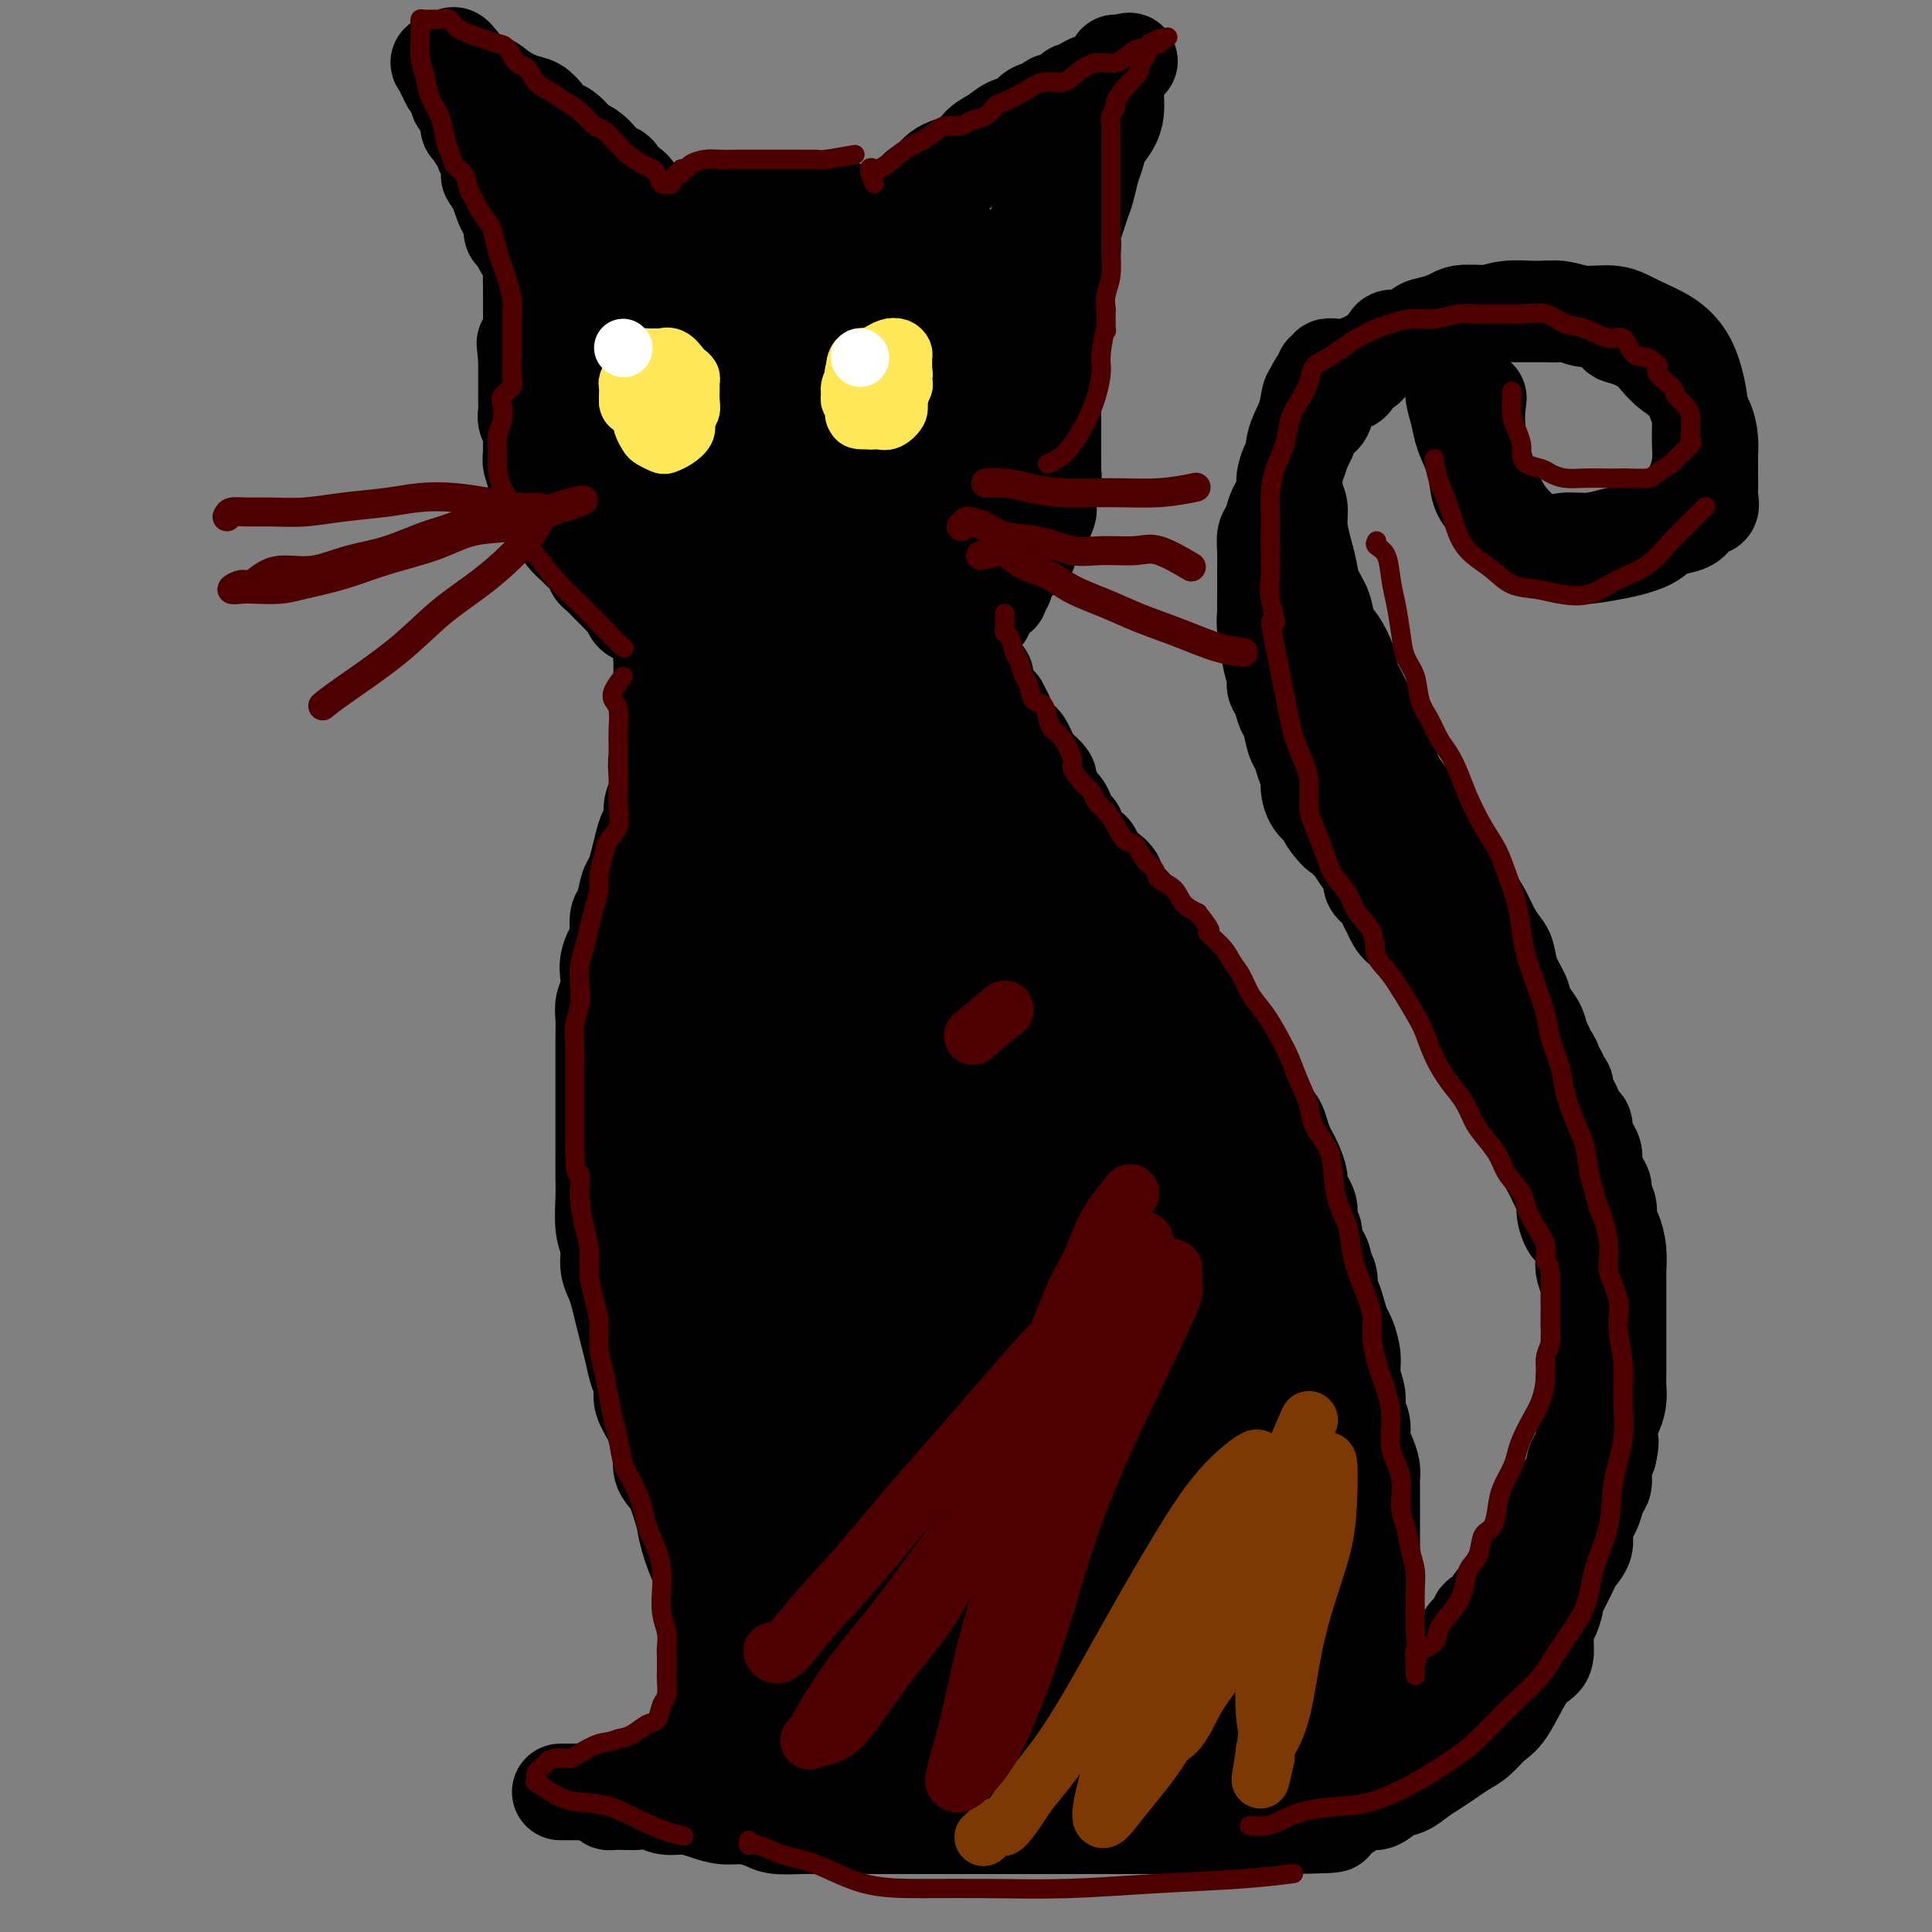 <svg viewBox='0 0 400 400' version='1.1' xmlns='http://www.w3.org/2000/svg' xmlns:xlink='http://www.w3.org/1999/xlink'><rect x="0" y="0" width="400" height="400" fill="#808080" stroke="none"/><g fill='none' stroke='#000000' stroke-width='6' stroke-linecap='round' stroke-linejoin='round'><path d='M154,109c-2.545,0.702 -5.090,1.404 -6,2c-0.910,0.596 -0.184,1.085 0,3c0.184,1.915 -0.175,5.256 0,8c0.175,2.744 0.882,4.890 2,9c1.118,4.110 2.647,10.183 4,14c1.353,3.817 2.529,5.376 3,6c0.471,0.624 0.235,0.312 0,0'/></g>
<g fill='none' stroke='#000000' stroke-width='20' stroke-linecap='round' stroke-linejoin='round'><path d='M141,156c-0.423,1.783 -0.845,3.567 -1,4c-0.155,0.433 -0.041,-0.484 0,-1c0.041,-0.516 0.011,-0.631 0,-1c-0.011,-0.369 -0.003,-0.991 0,-2c0.003,-1.009 0.000,-2.406 0,-3c-0.000,-0.594 0.001,-0.384 0,-1c-0.001,-0.616 -0.004,-2.057 0,-3c0.004,-0.943 0.016,-1.389 0,-2c-0.016,-0.611 -0.060,-1.386 0,-2c0.060,-0.614 0.222,-1.067 0,-2c-0.222,-0.933 -0.830,-2.347 -1,-3c-0.170,-0.653 0.099,-0.546 0,-1c-0.099,-0.454 -0.565,-1.470 -1,-2c-0.435,-0.530 -0.837,-0.576 -1,-1c-0.163,-0.424 -0.085,-1.227 0,-2c0.085,-0.773 0.177,-1.517 0,-2c-0.177,-0.483 -0.625,-0.707 -1,-1c-0.375,-0.293 -0.678,-0.656 -1,-1c-0.322,-0.344 -0.663,-0.670 -1,-1c-0.337,-0.330 -0.668,-0.665 -1,-1'/><path d='M133,128c-1.107,-2.112 -0.874,-1.392 -1,-1c-0.126,0.392 -0.611,0.456 -1,0c-0.389,-0.456 -0.680,-1.430 -1,-2c-0.320,-0.570 -0.667,-0.734 -1,-1c-0.333,-0.266 -0.653,-0.634 -1,-1c-0.347,-0.366 -0.722,-0.731 -1,-1c-0.278,-0.269 -0.460,-0.443 -1,-1c-0.540,-0.557 -1.439,-1.496 -2,-2c-0.561,-0.504 -0.784,-0.572 -1,-1c-0.216,-0.428 -0.425,-1.217 -1,-2c-0.575,-0.783 -1.516,-1.561 -2,-2c-0.484,-0.439 -0.510,-0.540 -1,-1c-0.490,-0.460 -1.444,-1.278 -2,-2c-0.556,-0.722 -0.713,-1.348 -1,-2c-0.287,-0.652 -0.703,-1.328 -1,-2c-0.297,-0.672 -0.476,-1.338 -1,-2c-0.524,-0.662 -1.394,-1.318 -2,-2c-0.606,-0.682 -0.947,-1.389 -1,-2c-0.053,-0.611 0.183,-1.126 0,-2c-0.183,-0.874 -0.785,-2.107 -1,-3c-0.215,-0.893 -0.044,-1.447 0,-2c0.044,-0.553 -0.041,-1.107 0,-2c0.041,-0.893 0.207,-2.126 0,-3c-0.207,-0.874 -0.788,-1.390 -1,-2c-0.212,-0.610 -0.057,-1.314 0,-2c0.057,-0.686 0.015,-1.352 0,-2c-0.015,-0.648 -0.004,-1.276 0,-2c0.004,-0.724 0.001,-1.545 0,-2c-0.001,-0.455 -0.000,-0.546 0,-1c0.000,-0.454 0.000,-1.273 0,-2c-0.000,-0.727 -0.000,-1.364 0,-2'/><path d='M109,74c-0.525,-4.811 -0.337,-2.339 0,-2c0.337,0.339 0.822,-1.454 1,-2c0.178,-0.546 0.048,0.157 0,0c-0.048,-0.157 -0.013,-1.173 0,-2c0.013,-0.827 0.003,-1.465 0,-2c-0.003,-0.535 -0.001,-0.969 0,-1c0.001,-0.031 0.000,0.340 0,0c-0.000,-0.340 -0.000,-1.390 0,-2c0.000,-0.610 0.001,-0.781 0,-1c-0.001,-0.219 -0.005,-0.486 0,-1c0.005,-0.514 0.017,-1.275 0,-2c-0.017,-0.725 -0.064,-1.416 0,-2c0.064,-0.584 0.237,-1.062 0,-2c-0.237,-0.938 -0.886,-2.334 -1,-3c-0.114,-0.666 0.306,-0.600 0,-1c-0.306,-0.400 -1.339,-1.266 -2,-2c-0.661,-0.734 -0.951,-1.337 -1,-2c-0.049,-0.663 0.142,-1.388 0,-2c-0.142,-0.612 -0.616,-1.113 -1,-2c-0.384,-0.887 -0.679,-2.162 -1,-3c-0.321,-0.838 -0.667,-1.241 -1,-2c-0.333,-0.759 -0.654,-1.875 -1,-3c-0.346,-1.125 -0.718,-2.258 -1,-3c-0.282,-0.742 -0.476,-1.092 -1,-2c-0.524,-0.908 -1.379,-2.375 -2,-3c-0.621,-0.625 -1.006,-0.409 -1,-1c0.006,-0.591 0.405,-1.990 0,-3c-0.405,-1.010 -1.614,-1.632 -2,-2c-0.386,-0.368 0.050,-0.484 0,-1c-0.050,-0.516 -0.586,-1.433 -1,-2c-0.414,-0.567 -0.707,-0.783 -1,-1'/><path d='M93,17c-2.681,-5.877 -0.885,-1.569 0,0c0.885,1.569 0.858,0.399 1,0c0.142,-0.399 0.453,-0.028 1,0c0.547,0.028 1.329,-0.288 2,0c0.671,0.288 1.232,1.180 2,2c0.768,0.820 1.743,1.566 3,2c1.257,0.434 2.797,0.554 4,1c1.203,0.446 2.070,1.219 3,2c0.930,0.781 1.923,1.571 3,2c1.077,0.429 2.239,0.496 3,1c0.761,0.504 1.121,1.443 2,2c0.879,0.557 2.278,0.731 3,1c0.722,0.269 0.766,0.632 1,1c0.234,0.368 0.658,0.740 1,1c0.342,0.260 0.603,0.406 1,1c0.397,0.594 0.932,1.635 1,2c0.068,0.365 -0.330,0.052 0,0c0.330,-0.052 1.387,0.156 2,1c0.613,0.844 0.780,2.324 1,3c0.220,0.676 0.493,0.547 1,1c0.507,0.453 1.249,1.488 2,2c0.751,0.512 1.511,0.501 2,1c0.489,0.499 0.706,1.507 1,2c0.294,0.493 0.667,0.472 1,1c0.333,0.528 0.628,1.604 1,2c0.372,0.396 0.821,0.113 1,0c0.179,-0.113 0.090,-0.057 0,0'/><path d='M136,48c2.695,2.771 1.433,0.700 1,0c-0.433,-0.700 -0.036,-0.029 0,0c0.036,0.029 -0.289,-0.583 0,-1c0.289,-0.417 1.194,-0.637 2,-1c0.806,-0.363 1.515,-0.868 2,-1c0.485,-0.132 0.748,0.108 1,0c0.252,-0.108 0.493,-0.565 1,-1c0.507,-0.435 1.281,-0.849 2,-1c0.719,-0.151 1.385,-0.041 2,0c0.615,0.041 1.180,0.011 2,0c0.820,-0.011 1.895,-0.003 3,0c1.105,0.003 2.238,0.001 3,0c0.762,-0.001 1.151,-0.000 2,0c0.849,0.000 2.157,0.000 3,0c0.843,-0.000 1.221,-0.001 2,0c0.779,0.001 1.959,0.003 3,0c1.041,-0.003 1.941,-0.012 3,0c1.059,0.012 2.276,0.044 3,0c0.724,-0.044 0.957,-0.164 2,0c1.043,0.164 2.898,0.611 4,1c1.102,0.389 1.450,0.720 2,1c0.550,0.280 1.300,0.509 2,1c0.700,0.491 1.350,1.246 2,2'/><path d='M183,48c2.532,0.789 2.864,0.262 3,0c0.136,-0.262 0.078,-0.258 0,0c-0.078,0.258 -0.174,0.769 0,1c0.174,0.231 0.619,0.183 1,0c0.381,-0.183 0.698,-0.502 1,-1c0.302,-0.498 0.590,-1.174 1,-2c0.410,-0.826 0.941,-1.800 2,-3c1.059,-1.200 2.646,-2.625 4,-4c1.354,-1.375 2.477,-2.700 4,-4c1.523,-1.300 3.447,-2.576 5,-4c1.553,-1.424 2.734,-2.997 4,-4c1.266,-1.003 2.616,-1.435 4,-2c1.384,-0.565 2.802,-1.263 4,-2c1.198,-0.737 2.178,-1.515 3,-2c0.822,-0.485 1.488,-0.679 2,-1c0.512,-0.321 0.869,-0.768 1,-1c0.131,-0.232 0.035,-0.247 0,0c-0.035,0.247 -0.009,0.757 0,1c0.009,0.243 0.003,0.219 0,1c-0.003,0.781 -0.001,2.366 0,4c0.001,1.634 0.000,3.317 0,5'/><path d='M222,30c-0.118,2.446 -0.412,3.062 -1,4c-0.588,0.938 -1.471,2.197 -2,3c-0.529,0.803 -0.705,1.148 -1,2c-0.295,0.852 -0.708,2.209 -1,3c-0.292,0.791 -0.462,1.017 -1,2c-0.538,0.983 -1.444,2.724 -2,4c-0.556,1.276 -0.761,2.086 -1,3c-0.239,0.914 -0.513,1.933 -1,3c-0.487,1.067 -1.187,2.184 -2,3c-0.813,0.816 -1.738,1.332 -2,2c-0.262,0.668 0.140,1.489 0,2c-0.140,0.511 -0.823,0.714 -1,1c-0.177,0.286 0.153,0.657 0,1c-0.153,0.343 -0.787,0.660 -1,1c-0.213,0.340 -0.005,0.704 0,1c0.005,0.296 -0.195,0.523 0,1c0.195,0.477 0.783,1.205 1,2c0.217,0.795 0.062,1.656 0,2c-0.062,0.344 -0.031,0.172 0,0'/><path d='M207,70c-0.155,2.298 -0.041,2.544 0,3c0.041,0.456 0.011,1.121 0,2c-0.011,0.879 -0.002,1.971 0,3c0.002,1.029 -0.002,1.994 0,3c0.002,1.006 0.011,2.053 0,3c-0.011,0.947 -0.040,1.792 0,3c0.040,1.208 0.150,2.777 0,4c-0.150,1.223 -0.561,2.098 -1,3c-0.439,0.902 -0.905,1.830 -1,3c-0.095,1.170 0.182,2.581 0,4c-0.182,1.419 -0.823,2.845 -1,4c-0.177,1.155 0.111,2.038 0,3c-0.111,0.962 -0.622,2.002 -1,3c-0.378,0.998 -0.622,1.955 -1,3c-0.378,1.045 -0.889,2.177 -1,3c-0.111,0.823 0.177,1.337 0,2c-0.177,0.663 -0.821,1.475 -1,2c-0.179,0.525 0.107,0.764 0,1c-0.107,0.236 -0.607,0.471 -1,1c-0.393,0.529 -0.680,1.354 -1,2c-0.320,0.646 -0.674,1.112 -1,2c-0.326,0.888 -0.623,2.196 -1,3c-0.377,0.804 -0.833,1.102 -1,2c-0.167,0.898 -0.045,2.394 0,3c0.045,0.606 0.012,0.321 0,1c-0.012,0.679 -0.003,2.322 0,3c0.003,0.678 0.001,0.392 0,1c-0.001,0.608 -0.000,2.112 0,3c0.000,0.888 0.000,1.162 0,2c-0.000,0.838 -0.000,2.239 0,3c0.000,0.761 0.000,0.880 0,1'/><path d='M195,149c0.190,3.617 1.164,3.161 2,3c0.836,-0.161 1.534,-0.027 2,1c0.466,1.027 0.702,2.947 1,4c0.298,1.053 0.660,1.239 1,2c0.340,0.761 0.658,2.095 1,3c0.342,0.905 0.707,1.379 1,2c0.293,0.621 0.515,1.388 1,2c0.485,0.612 1.232,1.070 2,2c0.768,0.930 1.557,2.332 2,3c0.443,0.668 0.542,0.603 1,1c0.458,0.397 1.276,1.256 2,2c0.724,0.744 1.352,1.373 2,2c0.648,0.627 1.314,1.251 2,2c0.686,0.749 1.391,1.622 2,2c0.609,0.378 1.121,0.261 2,1c0.879,0.739 2.126,2.336 3,3c0.874,0.664 1.375,0.397 2,1c0.625,0.603 1.374,2.076 2,3c0.626,0.924 1.130,1.300 2,2c0.870,0.700 2.106,1.723 3,3c0.894,1.277 1.447,2.809 2,4c0.553,1.191 1.108,2.040 2,3c0.892,0.960 2.122,2.032 3,3c0.878,0.968 1.404,1.833 2,3c0.596,1.167 1.262,2.637 2,4c0.738,1.363 1.549,2.618 2,4c0.451,1.382 0.544,2.890 1,4c0.456,1.110 1.277,1.823 2,3c0.723,1.177 1.349,2.817 2,4c0.651,1.183 1.329,1.909 2,3c0.671,1.091 1.336,2.545 2,4'/><path d='M253,232c2.676,5.443 1.865,4.552 2,5c0.135,0.448 1.215,2.236 2,4c0.785,1.764 1.277,3.506 2,5c0.723,1.494 1.679,2.742 3,4c1.321,1.258 3.008,2.528 4,4c0.992,1.472 1.291,3.147 2,5c0.709,1.853 1.829,3.882 3,6c1.171,2.118 2.395,4.323 3,6c0.605,1.677 0.593,2.826 1,5c0.407,2.174 1.234,5.375 2,8c0.766,2.625 1.473,4.675 2,7c0.527,2.325 0.875,4.926 1,7c0.125,2.074 0.026,3.622 0,6c-0.026,2.378 0.019,5.588 0,8c-0.019,2.412 -0.102,4.027 0,6c0.102,1.973 0.390,4.304 0,7c-0.390,2.696 -1.457,5.758 -2,8c-0.543,2.242 -0.560,3.665 -1,6c-0.440,2.335 -1.302,5.582 -2,8c-0.698,2.418 -1.231,4.007 -2,6c-0.769,1.993 -1.773,4.390 -2,6c-0.227,1.610 0.324,2.433 0,3c-0.324,0.567 -1.521,0.876 -2,1c-0.479,0.124 -0.239,0.062 0,0'/><path d='M142,60c-3.461,1.697 -6.921,3.394 -9,6c-2.079,2.606 -2.775,6.123 -3,9c-0.225,2.877 0.021,5.116 0,8c-0.021,2.884 -0.310,6.415 0,10c0.310,3.585 1.217,7.225 2,11c0.783,3.775 1.441,7.683 2,10c0.559,2.317 1.020,3.041 1,3c-0.020,-0.041 -0.520,-0.846 -1,-3c-0.480,-2.154 -0.941,-5.655 -2,-9c-1.059,-3.345 -2.717,-6.532 -4,-10c-1.283,-3.468 -2.190,-7.217 -3,-11c-0.810,-3.783 -1.524,-7.600 -2,-11c-0.476,-3.400 -0.716,-6.382 -1,-9c-0.284,-2.618 -0.612,-4.872 -1,-7c-0.388,-2.128 -0.834,-4.128 -1,-6c-0.166,-1.872 -0.050,-3.615 0,-5c0.050,-1.385 0.033,-2.414 0,-3c-0.033,-0.586 -0.084,-0.731 0,0c0.084,0.731 0.302,2.339 1,5c0.698,2.661 1.874,6.376 3,11c1.126,4.624 2.200,10.158 4,17c1.800,6.842 4.325,14.994 7,21c2.675,6.006 5.501,9.868 7,12c1.499,2.132 1.673,2.536 2,3c0.327,0.464 0.808,0.990 1,1c0.192,0.010 0.096,-0.495 0,-1'/><path d='M145,112c1.586,2.256 0.553,0.397 0,-2c-0.553,-2.397 -0.624,-5.331 -1,-9c-0.376,-3.669 -1.056,-8.073 -2,-12c-0.944,-3.927 -2.151,-7.376 -3,-11c-0.849,-3.624 -1.339,-7.422 -2,-10c-0.661,-2.578 -1.494,-3.935 -2,-5c-0.506,-1.065 -0.686,-1.837 -1,-2c-0.314,-0.163 -0.762,0.282 -1,0c-0.238,-0.282 -0.267,-1.293 0,-2c0.267,-0.707 0.830,-1.111 2,-2c1.170,-0.889 2.946,-2.264 5,-3c2.054,-0.736 4.386,-0.835 7,-1c2.614,-0.165 5.511,-0.398 8,0c2.489,0.398 4.572,1.427 7,2c2.428,0.573 5.201,0.690 7,1c1.799,0.310 2.622,0.813 4,1c1.378,0.187 3.309,0.056 4,0c0.691,-0.056 0.141,-0.038 0,0c-0.141,0.038 0.128,0.097 0,0c-0.128,-0.097 -0.652,-0.349 -2,0c-1.348,0.349 -3.519,1.299 -6,2c-2.481,0.701 -5.273,1.155 -8,2c-2.727,0.845 -5.391,2.083 -8,3c-2.609,0.917 -5.165,1.512 -7,2c-1.835,0.488 -2.950,0.868 -3,1c-0.050,0.132 0.966,0.015 2,0c1.034,-0.015 2.086,0.073 4,0c1.914,-0.073 4.690,-0.307 8,-1c3.310,-0.693 7.155,-1.847 11,-3'/><path d='M168,63c6.335,-0.916 9.672,-1.206 13,-2c3.328,-0.794 6.648,-2.094 9,-3c2.352,-0.906 3.737,-1.420 5,-2c1.263,-0.580 2.404,-1.225 3,-2c0.596,-0.775 0.648,-1.679 1,-2c0.352,-0.321 1.004,-0.059 1,0c-0.004,0.059 -0.662,-0.086 -1,0c-0.338,0.086 -0.354,0.402 -1,0c-0.646,-0.402 -1.923,-1.523 -4,0c-2.077,1.523 -4.955,5.691 -8,10c-3.045,4.309 -6.255,8.759 -9,14c-2.745,5.241 -5.023,11.274 -7,16c-1.977,4.726 -3.654,8.147 -5,11c-1.346,2.853 -2.361,5.139 -3,7c-0.639,1.861 -0.904,3.295 -1,4c-0.096,0.705 -0.025,0.679 0,1c0.025,0.321 0.002,0.990 0,-1c-0.002,-1.990 0.015,-6.637 0,-11c-0.015,-4.363 -0.062,-8.441 0,-13c0.062,-4.559 0.234,-9.600 0,-14c-0.234,-4.400 -0.874,-8.159 -1,-11c-0.126,-2.841 0.261,-4.766 0,-6c-0.261,-1.234 -1.172,-1.779 -2,-2c-0.828,-0.221 -1.574,-0.119 -2,0c-0.426,0.119 -0.532,0.254 -1,1c-0.468,0.746 -1.297,2.103 -2,4c-0.703,1.897 -1.281,4.333 -2,8c-0.719,3.667 -1.578,8.564 -2,14c-0.422,5.436 -0.406,11.410 0,17c0.406,5.590 1.203,10.795 2,16'/><path d='M151,117c0.779,7.759 1.725,10.657 3,14c1.275,3.343 2.877,7.132 4,9c1.123,1.868 1.765,1.816 2,2c0.235,0.184 0.063,0.605 0,0c-0.063,-0.605 -0.018,-2.237 0,-6c0.018,-3.763 0.009,-9.656 0,-16c-0.009,-6.344 -0.017,-13.140 0,-20c0.017,-6.860 0.058,-13.786 0,-19c-0.058,-5.214 -0.216,-8.718 0,-11c0.216,-2.282 0.805,-3.343 1,-4c0.195,-0.657 -0.006,-0.910 0,-1c0.006,-0.090 0.218,-0.017 0,0c-0.218,0.017 -0.867,-0.023 -1,0c-0.133,0.023 0.250,0.110 0,3c-0.250,2.890 -1.133,8.584 -2,15c-0.867,6.416 -1.719,13.554 -2,22c-0.281,8.446 0.010,18.201 0,25c-0.010,6.799 -0.320,10.641 0,13c0.320,2.359 1.270,3.234 2,4c0.730,0.766 1.242,1.421 2,2c0.758,0.579 1.763,1.080 3,-1c1.237,-2.080 2.705,-6.742 4,-12c1.295,-5.258 2.416,-11.111 4,-18c1.584,-6.889 3.630,-14.814 6,-22c2.370,-7.186 5.065,-13.632 7,-18c1.935,-4.368 3.109,-6.657 4,-8c0.891,-1.343 1.498,-1.738 2,-2c0.502,-0.262 0.897,-0.390 1,0c0.103,0.390 -0.088,1.297 0,2c0.088,0.703 0.454,1.201 0,4c-0.454,2.799 -1.727,7.900 -3,13'/><path d='M188,87c-1.181,6.066 -3.133,11.731 -5,18c-1.867,6.269 -3.650,13.142 -5,20c-1.350,6.858 -2.268,13.703 -3,19c-0.732,5.297 -1.277,9.048 -2,12c-0.723,2.952 -1.622,5.105 -2,6c-0.378,0.895 -0.233,0.533 0,0c0.233,-0.533 0.554,-1.235 1,-5c0.446,-3.765 1.017,-10.593 2,-17c0.983,-6.407 2.379,-12.393 4,-19c1.621,-6.607 3.467,-13.833 5,-20c1.533,-6.167 2.754,-11.273 4,-15c1.246,-3.727 2.517,-6.075 4,-8c1.483,-1.925 3.177,-3.429 4,-4c0.823,-0.571 0.777,-0.210 1,0c0.223,0.210 0.717,0.269 1,1c0.283,0.731 0.354,2.136 0,5c-0.354,2.864 -1.134,7.188 -2,12c-0.866,4.812 -1.817,10.110 -3,16c-1.183,5.890 -2.597,12.370 -4,18c-1.403,5.630 -2.794,10.409 -4,15c-1.206,4.591 -2.225,8.993 -3,12c-0.775,3.007 -1.304,4.618 -2,6c-0.696,1.382 -1.559,2.533 -2,3c-0.441,0.467 -0.459,0.249 -1,0c-0.541,-0.249 -1.605,-0.529 -2,-4c-0.395,-3.471 -0.120,-10.135 -1,-16c-0.880,-5.865 -2.916,-10.933 -4,-15c-1.084,-4.067 -1.215,-7.133 -2,-10c-0.785,-2.867 -2.224,-5.533 -3,-7c-0.776,-1.467 -0.888,-1.733 -1,-2'/><path d='M163,108c-2.598,-8.344 -2.092,-2.202 -2,0c0.092,2.202 -0.231,0.466 -1,0c-0.769,-0.466 -1.985,0.337 -3,1c-1.015,0.663 -1.830,1.184 -2,2c-0.170,0.816 0.305,1.926 0,3c-0.305,1.074 -1.391,2.110 -2,3c-0.609,0.890 -0.740,1.632 -1,3c-0.260,1.368 -0.647,3.363 -1,5c-0.353,1.637 -0.672,2.918 -1,4c-0.328,1.082 -0.664,1.966 -1,3c-0.336,1.034 -0.671,2.218 -1,3c-0.329,0.782 -0.651,1.161 -1,2c-0.349,0.839 -0.723,2.136 -1,3c-0.277,0.864 -0.455,1.294 -1,2c-0.545,0.706 -1.456,1.688 -2,3c-0.544,1.312 -0.719,2.955 -1,4c-0.281,1.045 -0.667,1.491 -1,2c-0.333,0.509 -0.611,1.079 -1,2c-0.389,0.921 -0.888,2.191 -1,3c-0.112,0.809 0.162,1.158 0,2c-0.162,0.842 -0.761,2.178 -1,3c-0.239,0.822 -0.116,1.128 0,2c0.116,0.872 0.227,2.308 0,3c-0.227,0.692 -0.792,0.641 -1,1c-0.208,0.359 -0.060,1.128 0,2c0.060,0.872 0.030,1.847 0,2c-0.030,0.153 -0.061,-0.517 0,0c0.061,0.517 0.212,2.221 0,3c-0.212,0.779 -0.788,0.633 -1,1c-0.212,0.367 -0.061,1.248 0,2c0.061,0.752 0.030,1.376 0,2'/><path d='M136,179c-0.464,3.726 -0.125,1.542 0,1c0.125,-0.542 0.036,0.560 0,1c-0.036,0.440 -0.018,0.220 0,0'/><path d='M138,125c-0.423,1.481 -0.845,2.962 -1,4c-0.155,1.038 -0.041,1.632 0,2c0.041,0.368 0.011,0.510 0,1c-0.011,0.490 -0.003,1.329 0,2c0.003,0.671 0.001,1.176 0,2c-0.001,0.824 -0.000,1.967 0,3c0.000,1.033 0.001,1.955 0,3c-0.001,1.045 -0.004,2.212 0,3c0.004,0.788 0.015,1.196 0,2c-0.015,0.804 -0.055,2.004 0,3c0.055,0.996 0.207,1.788 0,3c-0.207,1.212 -0.773,2.842 -1,4c-0.227,1.158 -0.116,1.843 0,3c0.116,1.157 0.238,2.787 0,4c-0.238,1.213 -0.837,2.008 -1,3c-0.163,0.992 0.111,2.181 0,3c-0.111,0.819 -0.607,1.267 -1,2c-0.393,0.733 -0.682,1.751 -1,3c-0.318,1.249 -0.663,2.728 -1,4c-0.337,1.272 -0.665,2.336 -1,3c-0.335,0.664 -0.678,0.926 -1,2c-0.322,1.074 -0.622,2.958 -1,4c-0.378,1.042 -0.832,1.242 -1,2c-0.168,0.758 -0.048,2.074 0,3c0.048,0.926 0.024,1.463 0,2'/><path d='M128,195c-1.405,5.166 -0.916,2.581 -1,2c-0.084,-0.581 -0.740,0.844 -1,2c-0.260,1.156 -0.122,2.045 0,3c0.122,0.955 0.229,1.977 0,3c-0.229,1.023 -0.793,2.046 -1,3c-0.207,0.954 -0.055,1.837 0,3c0.055,1.163 0.015,2.605 0,4c-0.015,1.395 -0.004,2.741 0,4c0.004,1.259 0.001,2.431 0,4c-0.001,1.569 0.000,3.537 0,5c-0.000,1.463 -0.001,2.422 0,4c0.001,1.578 0.004,3.776 0,6c-0.004,2.224 -0.016,4.475 0,6c0.016,1.525 0.060,2.323 0,4c-0.060,1.677 -0.223,4.233 0,6c0.223,1.767 0.833,2.744 1,4c0.167,1.256 -0.110,2.790 0,4c0.110,1.210 0.607,2.098 1,3c0.393,0.902 0.682,1.820 1,3c0.318,1.180 0.664,2.623 1,4c0.336,1.377 0.663,2.689 1,4c0.337,1.311 0.686,2.623 1,4c0.314,1.377 0.595,2.819 1,4c0.405,1.181 0.936,2.100 1,3c0.064,0.900 -0.338,1.781 0,3c0.338,1.219 1.417,2.775 2,4c0.583,1.225 0.670,2.118 1,3c0.330,0.882 0.903,1.752 1,3c0.097,1.248 -0.282,2.875 0,4c0.282,1.125 1.223,1.750 2,3c0.777,1.250 1.388,3.125 2,5'/><path d='M141,312c2.669,9.703 1.341,4.962 1,4c-0.341,-0.962 0.305,1.857 1,4c0.695,2.143 1.440,3.612 2,5c0.560,1.388 0.935,2.696 1,4c0.065,1.304 -0.179,2.603 0,4c0.179,1.397 0.780,2.893 1,4c0.220,1.107 0.059,1.826 0,3c-0.059,1.174 -0.016,2.804 0,4c0.016,1.196 0.005,1.959 0,3c-0.005,1.041 -0.005,2.359 0,3c0.005,0.641 0.016,0.605 0,1c-0.016,0.395 -0.059,1.222 0,2c0.059,0.778 0.219,1.508 0,2c-0.219,0.492 -0.818,0.747 -1,1c-0.182,0.253 0.051,0.506 0,1c-0.051,0.494 -0.386,1.230 -1,2c-0.614,0.770 -1.506,1.575 -2,2c-0.494,0.425 -0.591,0.471 -1,1c-0.409,0.529 -1.129,1.542 -2,2c-0.871,0.458 -1.892,0.360 -3,1c-1.108,0.640 -2.301,2.018 -3,3c-0.699,0.982 -0.902,1.570 -2,2c-1.098,0.430 -3.091,0.704 -4,1c-0.909,0.296 -0.735,0.615 -1,1c-0.265,0.385 -0.968,0.835 -1,1c-0.032,0.165 0.607,0.044 1,0c0.393,-0.044 0.541,-0.013 1,0c0.459,0.013 1.230,0.006 2,0'/><path d='M130,373c0.925,0.017 1.237,0.060 2,0c0.763,-0.060 1.978,-0.222 3,0c1.022,0.222 1.851,0.829 3,1c1.149,0.171 2.619,-0.095 4,0c1.381,0.095 2.674,0.551 4,1c1.326,0.449 2.683,0.891 4,1c1.317,0.109 2.592,-0.114 4,0c1.408,0.114 2.950,0.567 4,1c1.050,0.433 1.609,0.848 3,1c1.391,0.152 3.614,0.041 5,0c1.386,-0.041 1.933,-0.011 3,0c1.067,0.011 2.652,0.003 4,0c1.348,-0.003 2.459,-0.001 4,0c1.541,0.001 3.513,0.000 5,0c1.487,-0.000 2.490,-0.000 4,0c1.510,0.000 3.528,0.000 5,0c1.472,-0.000 2.398,-0.000 4,0c1.602,0.000 3.880,0.000 6,0c2.120,-0.000 4.081,-0.000 6,0c1.919,0.000 3.797,0.000 6,0c2.203,-0.000 4.732,-0.000 7,0c2.268,0.000 4.276,0.000 6,0c1.724,-0.000 3.164,-0.000 5,0c1.836,0.000 4.069,0.000 6,0c1.931,-0.000 3.559,-0.000 5,0c1.441,0.000 2.696,0.000 4,0c1.304,-0.000 2.659,-0.000 4,0c1.341,0.000 2.669,0.000 4,0c1.331,-0.000 2.666,-0.000 4,0c1.334,0.000 2.667,0.000 4,0c1.333,-0.000 2.667,-0.000 4,0'/><path d='M266,378c17.188,-0.173 7.658,-0.605 5,-1c-2.658,-0.395 1.556,-0.754 4,-1c2.444,-0.246 3.119,-0.380 4,-1c0.881,-0.620 1.968,-1.727 3,-2c1.032,-0.273 2.009,0.289 3,0c0.991,-0.289 1.998,-1.428 3,-2c1.002,-0.572 2.001,-0.576 3,-1c0.999,-0.424 2.000,-1.267 3,-2c1.000,-0.733 2.000,-1.355 3,-2c1.000,-0.645 1.999,-1.312 3,-2c1.001,-0.688 2.004,-1.395 3,-2c0.996,-0.605 1.986,-1.107 3,-2c1.014,-0.893 2.051,-2.177 3,-3c0.949,-0.823 1.809,-1.186 3,-3c1.191,-1.814 2.714,-5.080 4,-7c1.286,-1.920 2.334,-2.496 3,-3c0.666,-0.504 0.948,-0.938 1,-2c0.052,-1.062 -0.127,-2.752 0,-4c0.127,-1.248 0.560,-2.052 1,-3c0.440,-0.948 0.888,-2.038 1,-3c0.112,-0.962 -0.110,-1.797 0,-3c0.110,-1.203 0.554,-2.776 1,-4c0.446,-1.224 0.896,-2.101 1,-3c0.104,-0.899 -0.138,-1.822 0,-3c0.138,-1.178 0.657,-2.611 1,-4c0.343,-1.389 0.512,-2.734 1,-4c0.488,-1.266 1.296,-2.453 2,-4c0.704,-1.547 1.305,-3.455 2,-5c0.695,-1.545 1.484,-2.727 2,-4c0.516,-1.273 0.758,-2.636 1,-4'/><path d='M333,294c2.105,-8.267 0.368,-3.934 0,-3c-0.368,0.934 0.633,-1.529 1,-3c0.367,-1.471 0.098,-1.948 0,-3c-0.098,-1.052 -0.026,-2.679 0,-4c0.026,-1.321 0.007,-2.335 0,-3c-0.007,-0.665 -0.002,-0.982 0,-2c0.002,-1.018 0.000,-2.737 0,-4c-0.000,-1.263 0.001,-2.069 0,-3c-0.001,-0.931 -0.003,-1.987 0,-3c0.003,-1.013 0.013,-1.982 0,-3c-0.013,-1.018 -0.048,-2.085 0,-3c0.048,-0.915 0.178,-1.679 0,-3c-0.178,-1.321 -0.663,-3.200 -1,-5c-0.337,-1.800 -0.527,-3.520 -1,-5c-0.473,-1.480 -1.230,-2.720 -2,-4c-0.770,-1.280 -1.553,-2.599 -2,-4c-0.447,-1.401 -0.557,-2.885 -1,-4c-0.443,-1.115 -1.218,-1.863 -2,-3c-0.782,-1.137 -1.570,-2.664 -2,-4c-0.430,-1.336 -0.500,-2.483 -1,-4c-0.500,-1.517 -1.428,-3.406 -2,-5c-0.572,-1.594 -0.787,-2.894 -1,-4c-0.213,-1.106 -0.424,-2.019 -1,-3c-0.576,-0.981 -1.515,-2.030 -2,-3c-0.485,-0.970 -0.514,-1.861 -1,-3c-0.486,-1.139 -1.429,-2.524 -2,-4c-0.571,-1.476 -0.772,-3.042 -1,-4c-0.228,-0.958 -0.484,-1.308 -1,-2c-0.516,-0.692 -1.293,-1.725 -2,-3c-0.707,-1.275 -1.345,-2.793 -2,-4c-0.655,-1.207 -1.328,-2.104 -2,-3'/><path d='M305,186c-4.534,-9.978 -2.370,-4.423 -2,-3c0.370,1.423 -1.055,-1.287 -2,-3c-0.945,-1.713 -1.412,-2.429 -2,-3c-0.588,-0.571 -1.298,-0.997 -2,-2c-0.702,-1.003 -1.395,-2.582 -2,-4c-0.605,-1.418 -1.121,-2.674 -2,-4c-0.879,-1.326 -2.122,-2.721 -3,-4c-0.878,-1.279 -1.391,-2.442 -2,-4c-0.609,-1.558 -1.314,-3.511 -2,-5c-0.686,-1.489 -1.352,-2.513 -2,-4c-0.648,-1.487 -1.277,-3.436 -2,-5c-0.723,-1.564 -1.541,-2.743 -2,-4c-0.459,-1.257 -0.561,-2.594 -1,-4c-0.439,-1.406 -1.217,-2.883 -2,-4c-0.783,-1.117 -1.571,-1.876 -2,-3c-0.429,-1.124 -0.497,-2.614 -1,-4c-0.503,-1.386 -1.440,-2.668 -2,-4c-0.560,-1.332 -0.742,-2.714 -1,-4c-0.258,-1.286 -0.590,-2.475 -1,-4c-0.410,-1.525 -0.896,-3.386 -1,-5c-0.104,-1.614 0.175,-2.980 0,-4c-0.175,-1.020 -0.804,-1.695 -1,-3c-0.196,-1.305 0.040,-3.241 0,-5c-0.040,-1.759 -0.355,-3.340 0,-5c0.355,-1.660 1.379,-3.400 2,-5c0.621,-1.600 0.840,-3.062 1,-4c0.160,-0.938 0.261,-1.354 1,-2c0.739,-0.646 2.116,-1.524 3,-2c0.884,-0.476 1.277,-0.551 2,-1c0.723,-0.449 1.778,-1.271 3,-2c1.222,-0.729 2.611,-1.364 4,-2'/><path d='M284,74c2.528,-1.743 2.349,-1.601 3,-2c0.651,-0.399 2.132,-1.340 4,-2c1.868,-0.660 4.123,-1.038 6,-2c1.877,-0.962 3.376,-2.508 5,-3c1.624,-0.492 3.373,0.068 5,0c1.627,-0.068 3.131,-0.766 5,-1c1.869,-0.234 4.105,-0.005 6,0c1.895,0.005 3.451,-0.215 5,0c1.549,0.215 3.090,0.864 5,1c1.910,0.136 4.189,-0.240 6,0c1.811,0.240 3.155,1.097 5,2c1.845,0.903 4.193,1.851 6,3c1.807,1.149 3.074,2.500 4,4c0.926,1.500 1.512,3.149 2,5c0.488,1.851 0.878,3.905 1,6c0.122,2.095 -0.024,4.231 0,6c0.024,1.769 0.218,3.171 0,5c-0.218,1.829 -0.849,4.087 -2,6c-1.151,1.913 -2.820,3.483 -4,5c-1.180,1.517 -1.869,2.982 -3,4c-1.131,1.018 -2.705,1.590 -4,2c-1.295,0.410 -2.310,0.660 -4,1c-1.690,0.340 -4.055,0.771 -6,1c-1.945,0.229 -3.471,0.255 -5,0c-1.529,-0.255 -3.061,-0.791 -5,-2c-1.939,-1.209 -4.285,-3.092 -6,-5c-1.715,-1.908 -2.800,-3.841 -4,-7c-1.200,-3.159 -2.515,-7.543 -3,-11c-0.485,-3.457 -0.138,-5.988 0,-7c0.138,-1.012 0.069,-0.506 0,0'/><path d='M283,76c-2.301,0.032 -4.602,0.064 -6,0c-1.398,-0.064 -1.894,-0.225 -2,0c-0.106,0.225 0.178,0.837 0,1c-0.178,0.163 -0.817,-0.122 -1,0c-0.183,0.122 0.091,0.651 0,1c-0.091,0.349 -0.546,0.516 -1,1c-0.454,0.484 -0.905,1.284 -1,2c-0.095,0.716 0.168,1.350 0,2c-0.168,0.650 -0.766,1.318 -1,2c-0.234,0.682 -0.105,1.379 0,2c0.105,0.621 0.186,1.166 0,2c-0.186,0.834 -0.638,1.956 -1,3c-0.362,1.044 -0.633,2.008 -1,3c-0.367,0.992 -0.830,2.010 -1,3c-0.170,0.990 -0.047,1.953 0,3c0.047,1.047 0.016,2.180 0,3c-0.016,0.820 -0.018,1.327 0,2c0.018,0.673 0.057,1.512 0,3c-0.057,1.488 -0.209,3.626 0,5c0.209,1.374 0.778,1.983 1,3c0.222,1.017 0.097,2.442 0,4c-0.097,1.558 -0.167,3.249 0,5c0.167,1.751 0.573,3.560 1,5c0.427,1.440 0.877,2.510 1,4c0.123,1.490 -0.082,3.401 0,5c0.082,1.599 0.452,2.885 1,4c0.548,1.115 1.274,2.057 2,3'/><path d='M274,147c1.118,8.146 0.914,4.012 1,3c0.086,-1.012 0.464,1.098 1,3c0.536,1.902 1.231,3.595 2,5c0.769,1.405 1.611,2.521 2,4c0.389,1.479 0.326,3.320 1,5c0.674,1.680 2.085,3.200 3,5c0.915,1.800 1.332,3.880 2,6c0.668,2.120 1.585,4.279 3,6c1.415,1.721 3.329,3.004 5,5c1.671,1.996 3.100,4.703 5,7c1.900,2.297 4.272,4.183 7,7c2.728,2.817 5.811,6.566 8,9c2.189,2.434 3.482,3.553 4,4c0.518,0.447 0.259,0.224 0,0'/><path d='M164,138c-1.691,1.584 -3.383,3.168 -4,7c-0.617,3.832 -0.160,9.913 0,16c0.160,6.087 0.021,12.182 0,19c-0.021,6.818 0.075,14.360 0,22c-0.075,7.640 -0.321,15.379 0,23c0.321,7.621 1.210,15.123 2,22c0.790,6.877 1.480,13.128 2,19c0.520,5.872 0.868,11.363 1,16c0.132,4.637 0.047,8.419 0,11c-0.047,2.581 -0.056,3.961 0,5c0.056,1.039 0.177,1.737 0,2c-0.177,0.263 -0.653,0.090 -1,0c-0.347,-0.090 -0.566,-0.097 -1,-2c-0.434,-1.903 -1.083,-5.703 -2,-13c-0.917,-7.297 -2.103,-18.091 -3,-29c-0.897,-10.909 -1.505,-21.933 -2,-33c-0.495,-11.067 -0.879,-22.176 0,-32c0.879,-9.824 3.019,-18.362 4,-26c0.981,-7.638 0.803,-14.378 1,-19c0.197,-4.622 0.770,-7.128 1,-9c0.230,-1.872 0.117,-3.109 0,-4c-0.117,-0.891 -0.239,-1.435 -1,0c-0.761,1.435 -2.161,4.847 -4,10c-1.839,5.153 -4.118,12.045 -6,20c-1.882,7.955 -3.366,16.973 -5,25c-1.634,8.027 -3.419,15.062 -4,22c-0.581,6.938 0.040,13.777 0,20c-0.040,6.223 -0.742,11.829 -1,16c-0.258,4.171 -0.074,6.906 0,9c0.074,2.094 0.037,3.547 0,5'/><path d='M141,260c0.108,6.633 0.878,-1.783 1,-10c0.122,-8.217 -0.406,-16.235 0,-25c0.406,-8.765 1.744,-18.279 3,-28c1.256,-9.721 2.430,-19.651 4,-28c1.570,-8.349 3.534,-15.116 5,-20c1.466,-4.884 2.432,-7.883 3,-9c0.568,-1.117 0.738,-0.352 1,0c0.262,0.352 0.616,0.292 1,1c0.384,0.708 0.800,2.183 1,6c0.200,3.817 0.186,9.976 0,16c-0.186,6.024 -0.545,11.912 0,19c0.545,7.088 1.992,15.377 4,24c2.008,8.623 4.575,17.579 7,26c2.425,8.421 4.706,16.306 7,22c2.294,5.694 4.601,9.195 6,12c1.399,2.805 1.892,4.914 2,4c0.108,-0.914 -0.167,-4.849 -2,-12c-1.833,-7.151 -5.224,-17.517 -8,-29c-2.776,-11.483 -4.937,-24.082 -6,-35c-1.063,-10.918 -1.028,-20.155 -1,-27c0.028,-6.845 0.051,-11.297 0,-14c-0.051,-2.703 -0.174,-3.656 0,-4c0.174,-0.344 0.646,-0.078 1,0c0.354,0.078 0.590,-0.031 1,0c0.410,0.031 0.995,0.201 2,2c1.005,1.799 2.430,5.228 4,10c1.570,4.772 3.285,10.886 5,17'/><path d='M182,178c2.715,8.449 5.003,16.070 8,25c2.997,8.930 6.702,19.168 10,26c3.298,6.832 6.188,10.258 8,13c1.812,2.742 2.545,4.799 3,6c0.455,1.201 0.633,1.546 1,2c0.367,0.454 0.922,1.017 0,-2c-0.922,-3.017 -3.323,-9.614 -6,-18c-2.677,-8.386 -5.631,-18.561 -8,-28c-2.369,-9.439 -4.151,-18.142 -5,-24c-0.849,-5.858 -0.763,-8.869 -1,-10c-0.237,-1.131 -0.796,-0.381 -1,0c-0.204,0.381 -0.054,0.392 0,1c0.054,0.608 0.013,1.812 0,4c-0.013,2.188 0.003,5.359 0,10c-0.003,4.641 -0.025,10.751 1,17c1.025,6.249 3.098,12.638 5,19c1.902,6.362 3.632,12.696 5,17c1.368,4.304 2.375,6.577 3,8c0.625,1.423 0.870,1.997 1,2c0.130,0.003 0.145,-0.566 0,-1c-0.145,-0.434 -0.452,-0.735 -2,-5c-1.548,-4.265 -4.338,-12.495 -7,-22c-2.662,-9.505 -5.197,-20.284 -7,-31c-1.803,-10.716 -2.875,-21.367 -4,-28c-1.125,-6.633 -2.303,-9.247 -3,-11c-0.697,-1.753 -0.913,-2.644 -1,-3c-0.087,-0.356 -0.043,-0.178 0,0'/><path d='M182,145c-3.341,-14.936 -0.193,-2.777 2,4c2.193,6.777 3.432,8.172 5,12c1.568,3.828 3.466,10.088 6,17c2.534,6.912 5.704,14.475 9,21c3.296,6.525 6.717,12.013 9,16c2.283,3.987 3.429,6.473 5,9c1.571,2.527 3.566,5.095 5,7c1.434,1.905 2.307,3.148 3,4c0.693,0.852 1.206,1.314 1,1c-0.206,-0.314 -1.130,-1.405 -3,-5c-1.870,-3.595 -4.687,-9.693 -8,-16c-3.313,-6.307 -7.122,-12.824 -10,-19c-2.878,-6.176 -4.825,-12.011 -7,-17c-2.175,-4.989 -4.577,-9.132 -6,-12c-1.423,-2.868 -1.868,-4.461 -3,-6c-1.132,-1.539 -2.950,-3.025 -4,-4c-1.050,-0.975 -1.330,-1.440 -2,-2c-0.670,-0.560 -1.730,-1.214 -2,-1c-0.270,0.214 0.248,1.297 1,3c0.752,1.703 1.737,4.026 3,7c1.263,2.974 2.806,6.598 5,11c2.194,4.402 5.041,9.583 8,15c2.959,5.417 6.030,11.071 9,16c2.970,4.929 5.838,9.135 9,14c3.162,4.865 6.618,10.390 9,14c2.382,3.610 3.691,5.305 5,7'/><path d='M231,241c6.629,11.165 3.203,6.077 2,4c-1.203,-2.077 -0.181,-1.142 0,-1c0.181,0.142 -0.478,-0.510 -3,-4c-2.522,-3.490 -6.908,-9.817 -11,-17c-4.092,-7.183 -7.891,-15.221 -11,-22c-3.109,-6.779 -5.530,-12.299 -7,-16c-1.470,-3.701 -1.991,-5.583 -3,-7c-1.009,-1.417 -2.508,-2.371 -3,-3c-0.492,-0.629 0.021,-0.934 0,-1c-0.021,-0.066 -0.578,0.108 -1,0c-0.422,-0.108 -0.709,-0.498 0,1c0.709,1.498 2.416,4.884 4,9c1.584,4.116 3.046,8.963 5,14c1.954,5.037 4.398,10.266 7,15c2.602,4.734 5.360,8.975 8,12c2.640,3.025 5.161,4.833 7,7c1.839,2.167 2.995,4.691 4,6c1.005,1.309 1.858,1.403 2,1c0.142,-0.403 -0.429,-1.304 -1,-2c-0.571,-0.696 -1.143,-1.189 -4,-6c-2.857,-4.811 -8.001,-13.940 -12,-22c-3.999,-8.060 -6.855,-15.051 -9,-20c-2.145,-4.949 -3.580,-7.855 -5,-10c-1.420,-2.145 -2.824,-3.529 -4,-4c-1.176,-0.471 -2.125,-0.030 -3,0c-0.875,0.030 -1.678,-0.353 -3,1c-1.322,1.353 -3.164,4.441 -4,8c-0.836,3.559 -0.668,7.588 -1,13c-0.332,5.412 -1.166,12.206 -2,19'/><path d='M183,216c-0.556,9.535 -0.447,17.374 0,25c0.447,7.626 1.232,15.040 2,22c0.768,6.960 1.520,13.466 2,18c0.480,4.534 0.688,7.095 1,9c0.312,1.905 0.728,3.154 1,4c0.272,0.846 0.399,1.288 0,-1c-0.399,-2.288 -1.325,-7.307 -3,-15c-1.675,-7.693 -4.098,-18.061 -6,-28c-1.902,-9.939 -3.281,-19.448 -4,-26c-0.719,-6.552 -0.778,-10.147 -1,-12c-0.222,-1.853 -0.609,-1.964 -1,-2c-0.391,-0.036 -0.788,0.004 -1,0c-0.212,-0.004 -0.240,-0.050 -1,1c-0.760,1.050 -2.252,3.197 -3,7c-0.748,3.803 -0.751,9.262 -1,16c-0.249,6.738 -0.743,14.753 -1,23c-0.257,8.247 -0.279,16.725 0,25c0.279,8.275 0.857,16.348 1,23c0.143,6.652 -0.150,11.885 0,16c0.150,4.115 0.742,7.113 1,9c0.258,1.887 0.183,2.665 0,3c-0.183,0.335 -0.475,0.227 -1,0c-0.525,-0.227 -1.282,-0.575 -3,-4c-1.718,-3.425 -4.397,-9.928 -7,-17c-2.603,-7.072 -5.131,-14.715 -7,-22c-1.869,-7.285 -3.079,-14.213 -4,-18c-0.921,-3.787 -1.553,-4.435 -2,-5c-0.447,-0.565 -0.707,-1.048 -1,-1c-0.293,0.048 -0.617,0.628 -1,1c-0.383,0.372 -0.824,0.535 -1,2c-0.176,1.465 -0.088,4.233 0,7'/><path d='M142,276c-0.554,3.743 -0.437,8.602 0,14c0.437,5.398 1.196,11.336 2,18c0.804,6.664 1.655,14.055 3,20c1.345,5.945 3.184,10.444 4,15c0.816,4.556 0.609,9.169 1,12c0.391,2.831 1.379,3.879 2,5c0.621,1.121 0.873,2.316 1,3c0.127,0.684 0.128,0.856 0,1c-0.128,0.144 -0.387,0.260 0,0c0.387,-0.260 1.419,-0.897 2,-3c0.581,-2.103 0.712,-5.671 1,-11c0.288,-5.329 0.734,-12.419 1,-21c0.266,-8.581 0.352,-18.653 0,-28c-0.352,-9.347 -1.142,-17.967 -1,-25c0.142,-7.033 1.218,-12.478 2,-16c0.782,-3.522 1.272,-5.122 2,-6c0.728,-0.878 1.696,-1.035 2,-1c0.304,0.035 -0.056,0.261 0,1c0.056,0.739 0.527,1.991 1,5c0.473,3.009 0.947,7.776 1,13c0.053,5.224 -0.314,10.903 0,18c0.314,7.097 1.310,15.610 2,23c0.690,7.390 1.074,13.657 2,19c0.926,5.343 2.392,9.762 3,13c0.608,3.238 0.356,5.296 1,7c0.644,1.704 2.183,3.054 3,4c0.817,0.946 0.912,1.488 1,2c0.088,0.512 0.168,0.993 1,1c0.832,0.007 2.416,-0.460 3,-3c0.584,-2.540 0.167,-7.154 0,-14c-0.167,-6.846 -0.083,-15.923 0,-25'/><path d='M182,317c-0.203,-10.993 -0.710,-18.977 -1,-27c-0.290,-8.023 -0.365,-16.087 0,-23c0.365,-6.913 1.168,-12.675 2,-17c0.832,-4.325 1.694,-7.212 3,-9c1.306,-1.788 3.058,-2.477 4,-3c0.942,-0.523 1.076,-0.881 1,0c-0.076,0.881 -0.362,3.002 0,7c0.362,3.998 1.372,9.875 2,16c0.628,6.125 0.872,12.498 2,20c1.128,7.502 3.139,16.132 5,24c1.861,7.868 3.574,14.974 5,21c1.426,6.026 2.567,10.974 4,15c1.433,4.026 3.158,7.131 4,9c0.842,1.869 0.802,2.502 1,3c0.198,0.498 0.633,0.860 1,1c0.367,0.140 0.665,0.057 1,-2c0.335,-2.057 0.708,-6.089 0,-12c-0.708,-5.911 -2.498,-13.700 -4,-22c-1.502,-8.300 -2.715,-17.111 -4,-28c-1.285,-10.889 -2.643,-23.857 -3,-34c-0.357,-10.143 0.285,-17.460 1,-22c0.715,-4.540 1.502,-6.303 2,-7c0.498,-0.697 0.708,-0.326 1,0c0.292,0.326 0.666,0.609 1,1c0.334,0.391 0.628,0.889 1,4c0.372,3.111 0.823,8.835 1,15c0.177,6.165 0.081,12.771 1,20c0.919,7.229 2.855,15.082 5,23c2.145,7.918 4.501,15.901 6,21c1.499,5.099 2.143,7.314 3,9c0.857,1.686 1.929,2.843 3,4'/><path d='M230,324c1.965,5.266 0.878,1.432 0,-3c-0.878,-4.432 -1.548,-9.460 -3,-17c-1.452,-7.540 -3.686,-17.590 -5,-28c-1.314,-10.410 -1.708,-21.180 -2,-29c-0.292,-7.820 -0.482,-12.692 0,-15c0.482,-2.308 1.636,-2.053 2,-2c0.364,0.053 -0.061,-0.096 0,0c0.061,0.096 0.609,0.436 1,1c0.391,0.564 0.625,1.350 1,4c0.375,2.650 0.892,7.162 2,12c1.108,4.838 2.807,10.001 4,16c1.193,5.999 1.879,12.835 3,18c1.121,5.165 2.675,8.661 4,11c1.325,2.339 2.420,3.523 2,2c-0.420,-1.523 -2.354,-5.752 -4,-12c-1.646,-6.248 -3.004,-14.515 -5,-23c-1.996,-8.485 -4.629,-17.188 -6,-25c-1.371,-7.812 -1.482,-14.733 -2,-19c-0.518,-4.267 -1.445,-5.881 -2,-7c-0.555,-1.119 -0.737,-1.742 -1,-2c-0.263,-0.258 -0.607,-0.150 -1,0c-0.393,0.150 -0.835,0.341 -1,0c-0.165,-0.341 -0.055,-1.215 0,-2c0.055,-0.785 0.053,-1.481 0,-2c-0.053,-0.519 -0.158,-0.863 0,-1c0.158,-0.137 0.579,-0.069 1,0'/><path d='M218,201c-2.869,-14.207 0.459,-3.223 2,2c1.541,5.223 1.296,4.686 2,7c0.704,2.314 2.356,7.481 4,13c1.644,5.519 3.279,11.392 4,17c0.721,5.608 0.527,10.953 1,15c0.473,4.047 1.614,6.796 2,9c0.386,2.204 0.016,3.861 0,5c-0.016,1.139 0.323,1.759 0,2c-0.323,0.241 -1.307,0.102 -2,0c-0.693,-0.102 -1.096,-0.166 -2,-3c-0.904,-2.834 -2.308,-8.437 -4,-14c-1.692,-5.563 -3.670,-11.086 -5,-17c-1.330,-5.914 -2.010,-12.221 -3,-17c-0.990,-4.779 -2.290,-8.032 -3,-10c-0.710,-1.968 -0.831,-2.653 -1,-3c-0.169,-0.347 -0.388,-0.356 -1,-1c-0.612,-0.644 -1.619,-1.924 -2,-3c-0.381,-1.076 -0.136,-1.950 0,-3c0.136,-1.050 0.163,-2.278 0,-3c-0.163,-0.722 -0.515,-0.940 0,-1c0.515,-0.060 1.897,0.038 3,0c1.103,-0.038 1.926,-0.210 3,1c1.074,1.210 2.398,3.804 4,7c1.602,3.196 3.483,6.994 6,11c2.517,4.006 5.669,8.220 9,13c3.331,4.780 6.841,10.127 9,15c2.159,4.873 2.966,9.274 4,14c1.034,4.726 2.295,9.779 3,14c0.705,4.221 0.852,7.611 1,11'/><path d='M252,282c1.236,7.566 0.327,6.982 0,8c-0.327,1.018 -0.071,3.638 0,5c0.071,1.362 -0.043,1.465 0,2c0.043,0.535 0.244,1.502 0,1c-0.244,-0.502 -0.934,-2.474 -2,-6c-1.066,-3.526 -2.509,-8.605 -4,-14c-1.491,-5.395 -3.029,-11.107 -5,-17c-1.971,-5.893 -4.374,-11.967 -6,-17c-1.626,-5.033 -2.477,-9.026 -3,-11c-0.523,-1.974 -0.720,-1.928 -1,-2c-0.280,-0.072 -0.643,-0.261 0,0c0.643,0.261 2.294,0.973 4,3c1.706,2.027 3.469,5.368 5,10c1.531,4.632 2.831,10.556 5,17c2.169,6.444 5.208,13.409 7,19c1.792,5.591 2.336,9.807 3,14c0.664,4.193 1.447,8.364 2,12c0.553,3.636 0.878,6.736 1,10c0.122,3.264 0.043,6.693 0,9c-0.043,2.307 -0.051,3.492 0,4c0.051,0.508 0.160,0.341 0,0c-0.160,-0.341 -0.589,-0.854 -1,-4c-0.411,-3.146 -0.803,-8.924 -1,-15c-0.197,-6.076 -0.199,-12.450 0,-18c0.199,-5.550 0.600,-10.275 1,-15'/><path d='M257,277c0.658,-10.012 2.803,-9.044 4,-9c1.197,0.044 1.445,-0.838 2,-1c0.555,-0.162 1.418,0.397 2,1c0.582,0.603 0.885,1.250 1,3c0.115,1.750 0.043,4.604 0,8c-0.043,3.396 -0.058,7.336 0,12c0.058,4.664 0.187,10.052 0,16c-0.187,5.948 -0.691,12.455 -1,18c-0.309,5.545 -0.422,10.126 -1,13c-0.578,2.874 -1.622,4.040 -2,5c-0.378,0.960 -0.090,1.715 0,2c0.090,0.285 -0.017,0.100 0,-1c0.017,-1.100 0.159,-3.115 0,-7c-0.159,-3.885 -0.619,-9.641 -1,-15c-0.381,-5.359 -0.684,-10.321 -1,-15c-0.316,-4.679 -0.644,-9.075 -1,-12c-0.356,-2.925 -0.738,-4.380 -1,-6c-0.262,-1.620 -0.402,-3.404 -1,-4c-0.598,-0.596 -1.654,-0.005 -3,0c-1.346,0.005 -2.982,-0.578 -5,0c-2.018,0.578 -4.418,2.316 -7,4c-2.582,1.684 -5.347,3.315 -8,5c-2.653,1.685 -5.193,3.423 -8,6c-2.807,2.577 -5.879,5.993 -8,10c-2.121,4.007 -3.291,8.604 -4,13c-0.709,4.396 -0.958,8.589 -1,12c-0.042,3.411 0.123,6.038 0,8c-0.123,1.962 -0.533,3.259 0,4c0.533,0.741 2.009,0.926 4,1c1.991,0.074 4.495,0.037 7,0'/><path d='M224,348c3.041,-0.734 5.144,-3.070 7,-6c1.856,-2.930 3.465,-6.456 4,-11c0.535,-4.544 -0.005,-10.107 0,-15c0.005,-4.893 0.555,-9.114 0,-13c-0.555,-3.886 -2.216,-7.435 -4,-10c-1.784,-2.565 -3.690,-4.147 -6,-5c-2.310,-0.853 -5.025,-0.979 -8,-1c-2.975,-0.021 -6.211,0.062 -9,1c-2.789,0.938 -5.132,2.732 -8,5c-2.868,2.268 -6.260,5.010 -9,8c-2.740,2.990 -4.829,6.228 -7,10c-2.171,3.772 -4.424,8.080 -6,12c-1.576,3.920 -2.474,7.454 -3,11c-0.526,3.546 -0.680,7.105 -1,10c-0.320,2.895 -0.804,5.125 0,7c0.804,1.875 2.898,3.395 5,5c2.102,1.605 4.213,3.297 7,4c2.787,0.703 6.249,0.419 9,0c2.751,-0.419 4.792,-0.973 7,-3c2.208,-2.027 4.585,-5.526 6,-9c1.415,-3.474 1.869,-6.923 2,-10c0.131,-3.077 -0.062,-5.780 0,-8c0.062,-2.220 0.379,-3.955 0,-5c-0.379,-1.045 -1.453,-1.401 -3,-2c-1.547,-0.599 -3.566,-1.443 -6,-2c-2.434,-0.557 -5.281,-0.827 -8,0c-2.719,0.827 -5.309,2.752 -8,5c-2.691,2.248 -5.484,4.819 -8,7c-2.516,2.181 -4.754,3.972 -7,6c-2.246,2.028 -4.499,4.294 -6,6c-1.501,1.706 -2.251,2.853 -3,4'/><path d='M161,349c-3.904,4.335 -1.664,3.672 -1,4c0.664,0.328 -0.250,1.645 0,3c0.250,1.355 1.663,2.746 3,4c1.337,1.254 2.600,2.370 5,3c2.400,0.630 5.939,0.774 9,1c3.061,0.226 5.644,0.534 9,1c3.356,0.466 7.483,1.090 11,0c3.517,-1.090 6.423,-3.894 9,-7c2.577,-3.106 4.824,-6.514 6,-10c1.176,-3.486 1.281,-7.049 1,-11c-0.281,-3.951 -0.948,-8.292 -2,-12c-1.052,-3.708 -2.489,-6.785 -4,-9c-1.511,-2.215 -3.096,-3.568 -5,-4c-1.904,-0.432 -4.127,0.056 -7,0c-2.873,-0.056 -6.395,-0.655 -9,0c-2.605,0.655 -4.293,2.566 -6,4c-1.707,1.434 -3.434,2.392 -5,4c-1.566,1.608 -2.973,3.866 -4,7c-1.027,3.134 -1.674,7.143 -2,11c-0.326,3.857 -0.330,7.561 0,11c0.330,3.439 0.995,6.611 2,9c1.005,2.389 2.350,3.993 4,5c1.650,1.007 3.604,1.416 6,2c2.396,0.584 5.234,1.341 8,2c2.766,0.659 5.461,1.219 8,0c2.539,-1.219 4.921,-4.216 6,-7c1.079,-2.784 0.855,-5.354 1,-9c0.145,-3.646 0.657,-8.369 1,-12c0.343,-3.631 0.515,-6.170 0,-8c-0.515,-1.830 -1.719,-2.951 -3,-4c-1.281,-1.049 -2.641,-2.024 -4,-3'/><path d='M198,324c-1.965,-1.056 -3.377,-0.194 -5,0c-1.623,0.194 -3.456,-0.278 -5,0c-1.544,0.278 -2.801,1.307 -4,3c-1.199,1.693 -2.342,4.050 -3,6c-0.658,1.950 -0.830,3.491 -1,6c-0.170,2.509 -0.337,5.985 0,9c0.337,3.015 1.179,5.569 3,8c1.821,2.431 4.622,4.739 7,6c2.378,1.261 4.332,1.475 7,2c2.668,0.525 6.050,1.360 9,1c2.950,-0.360 5.466,-1.914 8,-4c2.534,-2.086 5.084,-4.702 7,-8c1.916,-3.298 3.198,-7.277 4,-11c0.802,-3.723 1.125,-7.189 2,-11c0.875,-3.811 2.303,-7.966 3,-11c0.697,-3.034 0.662,-4.948 1,-6c0.338,-1.052 1.050,-1.241 0,-1c-1.050,0.241 -3.861,0.913 -6,2c-2.139,1.087 -3.607,2.589 -5,5c-1.393,2.411 -2.713,5.733 -4,9c-1.287,3.267 -2.542,6.480 -3,10c-0.458,3.520 -0.119,7.346 0,10c0.119,2.654 0.018,4.137 0,5c-0.018,0.863 0.049,1.107 0,1c-0.049,-0.107 -0.212,-0.565 0,-2c0.212,-1.435 0.799,-3.849 0,-6c-0.799,-2.151 -2.984,-4.041 -5,-6c-2.016,-1.959 -3.862,-3.988 -6,-5c-2.138,-1.012 -4.569,-1.006 -7,-1'/><path d='M195,335c-3.382,-0.899 -5.339,-0.147 -7,0c-1.661,0.147 -3.028,-0.313 -4,0c-0.972,0.313 -1.551,1.398 -2,2c-0.449,0.602 -0.769,0.721 -1,1c-0.231,0.279 -0.373,0.717 0,1c0.373,0.283 1.261,0.410 3,1c1.739,0.590 4.330,1.641 7,2c2.670,0.359 5.421,0.024 9,0c3.579,-0.024 7.988,0.262 12,-1c4.012,-1.262 7.628,-4.073 11,-8c3.372,-3.927 6.501,-8.972 9,-13c2.499,-4.028 4.369,-7.040 6,-10c1.631,-2.960 3.023,-5.868 4,-8c0.977,-2.132 1.538,-3.487 2,-4c0.462,-0.513 0.824,-0.182 1,0c0.176,0.182 0.166,0.217 0,1c-0.166,0.783 -0.489,2.315 -1,4c-0.511,1.685 -1.210,3.524 -2,6c-0.790,2.476 -1.670,5.588 -2,9c-0.330,3.412 -0.109,7.124 0,11c0.109,3.876 0.106,7.918 0,11c-0.106,3.082 -0.315,5.206 0,7c0.315,1.794 1.154,3.260 2,4c0.846,0.740 1.698,0.756 3,1c1.302,0.244 3.054,0.717 5,1c1.946,0.283 4.086,0.378 6,0c1.914,-0.378 3.601,-1.228 5,-3c1.399,-1.772 2.509,-4.465 3,-7c0.491,-2.535 0.363,-4.913 0,-8c-0.363,-3.087 -0.961,-6.882 -2,-10c-1.039,-3.118 -2.520,-5.559 -4,-8'/><path d='M258,317c-1.759,-4.676 -3.156,-3.366 -5,-3c-1.844,0.366 -4.134,-0.210 -6,0c-1.866,0.210 -3.309,1.207 -5,3c-1.691,1.793 -3.629,4.381 -5,7c-1.371,2.619 -2.174,5.269 -3,8c-0.826,2.731 -1.675,5.543 -2,8c-0.325,2.457 -0.125,4.557 0,7c0.125,2.443 0.173,5.228 1,7c0.827,1.772 2.431,2.533 4,3c1.569,0.467 3.104,0.642 5,1c1.896,0.358 4.154,0.898 6,0c1.846,-0.898 3.278,-3.236 4,-5c0.722,-1.764 0.732,-2.954 1,-6c0.268,-3.046 0.793,-7.946 1,-10c0.207,-2.054 0.095,-1.260 -1,-1c-1.095,0.260 -3.172,-0.013 -5,0c-1.828,0.013 -3.408,0.312 -5,1c-1.592,0.688 -3.196,1.765 -5,3c-1.804,1.235 -3.806,2.626 -5,4c-1.194,1.374 -1.578,2.730 -2,4c-0.422,1.270 -0.880,2.455 -1,4c-0.120,1.545 0.098,3.448 1,5c0.902,1.552 2.487,2.751 4,4c1.513,1.249 2.955,2.549 5,3c2.045,0.451 4.692,0.053 7,0c2.308,-0.053 4.276,0.240 6,-1c1.724,-1.240 3.204,-4.013 4,-7c0.796,-2.987 0.907,-6.189 1,-9c0.093,-2.811 0.170,-5.232 0,-7c-0.170,-1.768 -0.585,-2.884 -1,-4'/><path d='M257,336c-0.696,-3.561 -2.436,-2.464 -4,-2c-1.564,0.464 -2.951,0.294 -4,0c-1.049,-0.294 -1.759,-0.713 -3,0c-1.241,0.713 -3.012,2.558 -4,4c-0.988,1.442 -1.192,2.481 -2,4c-0.808,1.519 -2.218,3.518 -3,5c-0.782,1.482 -0.935,2.445 -1,3c-0.065,0.555 -0.041,0.700 0,1c0.041,0.300 0.099,0.755 0,1c-0.099,0.245 -0.355,0.279 -1,0c-0.645,-0.279 -1.680,-0.872 -3,-1c-1.320,-0.128 -2.925,0.207 -5,0c-2.075,-0.207 -4.619,-0.957 -7,-1c-2.381,-0.043 -4.600,0.619 -7,1c-2.400,0.381 -4.983,0.480 -7,1c-2.017,0.520 -3.469,1.460 -5,2c-1.531,0.540 -3.139,0.680 -4,1c-0.861,0.320 -0.973,0.819 -2,1c-1.027,0.181 -2.970,0.044 -3,0c-0.030,-0.044 1.852,0.005 4,0c2.148,-0.005 4.561,-0.064 7,0c2.439,0.064 4.903,0.252 8,1c3.097,0.748 6.827,2.057 11,3c4.173,0.943 8.789,1.521 13,2c4.211,0.479 8.018,0.860 11,1c2.982,0.140 5.138,0.040 7,0c1.862,-0.040 3.431,-0.020 5,0'/><path d='M258,363c10.829,0.897 4.902,-0.359 3,-1c-1.902,-0.641 0.223,-0.665 1,-1c0.777,-0.335 0.207,-0.980 0,-1c-0.207,-0.020 -0.049,0.587 0,1c0.049,0.413 -0.010,0.633 0,1c0.010,0.367 0.090,0.883 0,1c-0.090,0.117 -0.349,-0.163 -1,0c-0.651,0.163 -1.693,0.768 -3,1c-1.307,0.232 -2.880,0.089 -5,0c-2.120,-0.089 -4.788,-0.126 -7,0c-2.212,0.126 -3.969,0.413 -6,1c-2.031,0.587 -4.336,1.472 -6,2c-1.664,0.528 -2.685,0.699 -4,1c-1.315,0.301 -2.922,0.732 -3,1c-0.078,0.268 1.374,0.373 3,0c1.626,-0.373 3.425,-1.224 5,-2c1.575,-0.776 2.926,-1.476 5,-2c2.074,-0.524 4.871,-0.873 7,-1c2.129,-0.127 3.591,-0.034 5,0c1.409,0.034 2.764,0.009 3,0c0.236,-0.009 -0.647,-0.003 -1,0c-0.353,0.003 -0.177,0.001 0,0'/><path d='M120,65c-1.146,-1.148 -2.292,-2.295 -3,-3c-0.708,-0.705 -0.977,-0.967 -1,-1c-0.023,-0.033 0.201,0.164 0,0c-0.201,-0.164 -0.827,-0.688 -1,-1c-0.173,-0.312 0.108,-0.411 0,-1c-0.108,-0.589 -0.606,-1.667 -1,-2c-0.394,-0.333 -0.683,0.079 -1,0c-0.317,-0.079 -0.662,-0.650 -1,-1c-0.338,-0.350 -0.668,-0.479 -1,-1c-0.332,-0.521 -0.667,-1.434 -1,-2c-0.333,-0.566 -0.663,-0.784 -1,-1c-0.337,-0.216 -0.682,-0.428 -1,-1c-0.318,-0.572 -0.610,-1.503 -1,-2c-0.390,-0.497 -0.878,-0.558 -1,-1c-0.122,-0.442 0.122,-1.263 0,-2c-0.122,-0.737 -0.610,-1.391 -1,-2c-0.390,-0.609 -0.683,-1.174 -1,-2c-0.317,-0.826 -0.659,-1.913 -1,-3'/><path d='M103,39c-2.868,-4.379 -1.538,-2.325 -1,-2c0.538,0.325 0.285,-1.078 0,-2c-0.285,-0.922 -0.602,-1.364 -1,-2c-0.398,-0.636 -0.876,-1.466 -1,-2c-0.124,-0.534 0.107,-0.772 0,-1c-0.107,-0.228 -0.551,-0.446 -1,-1c-0.449,-0.554 -0.904,-1.444 -1,-2c-0.096,-0.556 0.168,-0.779 0,-1c-0.168,-0.221 -0.766,-0.439 -1,-1c-0.234,-0.561 -0.104,-1.463 0,-2c0.104,-0.537 0.181,-0.707 0,-1c-0.181,-0.293 -0.622,-0.708 -1,-1c-0.378,-0.292 -0.694,-0.459 -1,-1c-0.306,-0.541 -0.603,-1.454 -1,-2c-0.397,-0.546 -0.895,-0.724 -1,-1c-0.105,-0.276 0.181,-0.648 0,-1c-0.181,-0.352 -0.830,-0.683 -1,-1c-0.170,-0.317 0.140,-0.621 0,-1c-0.140,-0.379 -0.728,-0.834 -1,-1c-0.272,-0.166 -0.228,-0.045 0,0c0.228,0.045 0.638,0.012 1,0c0.362,-0.012 0.675,-0.003 1,0c0.325,0.003 0.663,0.002 1,0'/><path d='M94,13c-0.921,-3.666 1.276,0.169 3,2c1.724,1.831 2.976,1.659 4,2c1.024,0.341 1.822,1.195 3,2c1.178,0.805 2.738,1.563 4,2c1.262,0.437 2.226,0.555 3,1c0.774,0.445 1.359,1.219 2,2c0.641,0.781 1.340,1.570 2,2c0.660,0.430 1.281,0.500 2,1c0.719,0.500 1.536,1.429 2,2c0.464,0.571 0.575,0.783 1,1c0.425,0.217 1.165,0.438 2,1c0.835,0.562 1.767,1.464 2,2c0.233,0.536 -0.233,0.705 0,1c0.233,0.295 1.164,0.717 2,1c0.836,0.283 1.576,0.429 2,1c0.424,0.571 0.533,1.568 1,2c0.467,0.432 1.291,0.301 2,1c0.709,0.699 1.304,2.229 2,3c0.696,0.771 1.492,0.785 2,1c0.508,0.215 0.728,0.633 1,1c0.272,0.367 0.595,0.684 1,1c0.405,0.316 0.892,0.631 1,1c0.108,0.369 -0.163,0.792 0,1c0.163,0.208 0.761,0.202 1,0c0.239,-0.202 0.120,-0.601 0,-1'/><path d='M139,46c4.507,3.491 1.775,0.217 1,-1c-0.775,-1.217 0.407,-0.379 1,0c0.593,0.379 0.596,0.298 1,0c0.404,-0.298 1.211,-0.812 2,-1c0.789,-0.188 1.562,-0.050 2,0c0.438,0.050 0.540,0.014 1,0c0.460,-0.014 1.277,-0.004 2,0c0.723,0.004 1.354,0.001 2,0c0.646,-0.001 1.309,-0.000 2,0c0.691,0.000 1.409,0.000 2,0c0.591,-0.000 1.053,-0.000 2,0c0.947,0.000 2.378,0.000 3,0c0.622,-0.000 0.434,-0.000 1,0c0.566,0.000 1.886,0.000 3,0c1.114,-0.000 2.021,-0.000 3,0c0.979,0.000 2.029,0.000 3,0c0.971,-0.000 1.864,-0.000 3,0c1.136,0.000 2.514,0.000 4,0c1.486,-0.000 3.081,-0.000 4,0c0.919,0.000 1.164,0.001 2,0c0.836,-0.001 2.263,-0.003 3,0c0.737,0.003 0.785,0.011 1,0c0.215,-0.011 0.596,-0.041 1,0c0.404,0.041 0.830,0.155 1,0c0.170,-0.155 0.085,-0.577 0,-1'/><path d='M189,43c7.732,-0.411 2.064,0.060 0,0c-2.064,-0.060 -0.522,-0.653 0,-1c0.522,-0.347 0.023,-0.448 0,-1c-0.023,-0.552 0.430,-1.555 1,-2c0.570,-0.445 1.258,-0.331 2,-1c0.742,-0.669 1.538,-2.120 3,-3c1.462,-0.880 3.589,-1.190 5,-2c1.411,-0.810 2.106,-2.119 3,-3c0.894,-0.881 1.988,-1.335 3,-2c1.012,-0.665 1.943,-1.541 3,-2c1.057,-0.459 2.241,-0.500 3,-1c0.759,-0.500 1.095,-1.460 2,-2c0.905,-0.540 2.381,-0.659 3,-1c0.619,-0.341 0.382,-0.902 1,-1c0.618,-0.098 2.093,0.267 3,0c0.907,-0.267 1.248,-1.167 2,-2c0.752,-0.833 1.914,-1.601 3,-2c1.086,-0.399 2.095,-0.430 3,-1c0.905,-0.570 1.707,-1.679 2,-2c0.293,-0.321 0.079,0.144 0,0c-0.079,-0.144 -0.023,-0.898 0,-1c0.023,-0.102 0.011,0.449 0,1'/><path d='M231,14c5.569,-3.069 1.492,-0.243 0,1c-1.492,1.243 -0.399,0.902 0,1c0.399,0.098 0.105,0.634 0,1c-0.105,0.366 -0.021,0.562 0,1c0.021,0.438 -0.022,1.118 0,2c0.022,0.882 0.108,1.967 0,3c-0.108,1.033 -0.410,2.012 -1,3c-0.590,0.988 -1.468,1.983 -2,3c-0.532,1.017 -0.720,2.057 -1,3c-0.280,0.943 -0.653,1.791 -1,3c-0.347,1.209 -0.668,2.780 -1,4c-0.332,1.220 -0.676,2.089 -1,3c-0.324,0.911 -0.627,1.864 -1,3c-0.373,1.136 -0.817,2.453 -1,3c-0.183,0.547 -0.105,0.322 0,1c0.105,0.678 0.238,2.259 0,3c-0.238,0.741 -0.847,0.641 -1,1c-0.153,0.359 0.151,1.177 0,2c-0.151,0.823 -0.759,1.652 -1,2c-0.241,0.348 -0.117,0.216 0,1c0.117,0.784 0.228,2.482 0,3c-0.228,0.518 -0.793,-0.146 -1,0c-0.207,0.146 -0.055,1.102 0,2c0.055,0.898 0.015,1.736 0,2c-0.015,0.264 -0.004,-0.048 0,0c0.004,0.048 0.001,0.456 0,1c-0.001,0.544 -0.000,1.223 0,2c0.000,0.777 0.000,1.650 0,2c-0.000,0.350 -0.000,0.175 0,0'/><path d='M219,70c-2.083,8.999 -1.290,3.497 -1,2c0.290,-1.497 0.078,1.011 0,2c-0.078,0.989 -0.021,0.458 0,1c0.021,0.542 0.006,2.158 0,3c-0.006,0.842 -0.001,0.912 0,1c0.001,0.088 0.000,0.194 0,1c-0.000,0.806 -0.000,2.310 0,3c0.000,0.690 0.000,0.565 0,1c-0.000,0.435 -0.000,1.430 0,2c0.000,0.570 0.000,0.715 0,1c-0.000,0.285 -0.000,0.709 0,1c0.000,0.291 0.000,0.448 0,1c-0.000,0.552 -0.000,1.500 0,2c0.000,0.500 0.001,0.553 0,1c-0.001,0.447 -0.004,1.289 0,2c0.004,0.711 0.015,1.292 0,2c-0.015,0.708 -0.057,1.542 0,2c0.057,0.458 0.212,0.541 0,1c-0.212,0.459 -0.792,1.293 -1,2c-0.208,0.707 -0.045,1.288 0,2c0.045,0.712 -0.029,1.557 0,2c0.029,0.443 0.162,0.485 0,1c-0.162,0.515 -0.617,1.504 -1,2c-0.383,0.496 -0.693,0.499 -1,1c-0.307,0.501 -0.610,1.500 -1,2c-0.390,0.500 -0.869,0.500 -1,1c-0.131,0.500 0.084,1.502 0,2c-0.084,0.498 -0.466,0.494 -1,1c-0.534,0.506 -1.221,1.521 -2,2c-0.779,0.479 -1.651,0.423 -2,1c-0.349,0.577 -0.174,1.789 0,3'/><path d='M208,121c-1.510,2.759 -0.786,2.157 -1,2c-0.214,-0.157 -1.367,0.130 -2,1c-0.633,0.870 -0.748,2.323 -1,3c-0.252,0.677 -0.642,0.577 -1,1c-0.358,0.423 -0.684,1.370 -1,2c-0.316,0.630 -0.620,0.942 -1,1c-0.380,0.058 -0.835,-0.138 -1,0c-0.165,0.138 -0.040,0.611 0,1c0.040,0.389 -0.004,0.696 0,1c0.004,0.304 0.058,0.607 0,1c-0.058,0.393 -0.226,0.878 0,1c0.226,0.122 0.848,-0.117 1,0c0.152,0.117 -0.165,0.590 0,1c0.165,0.410 0.814,0.757 1,1c0.186,0.243 -0.090,0.384 0,1c0.090,0.616 0.544,1.709 1,2c0.456,0.291 0.912,-0.220 1,0c0.088,0.220 -0.193,1.172 0,2c0.193,0.828 0.860,1.530 1,2c0.140,0.470 -0.246,0.706 0,1c0.246,0.294 1.123,0.647 2,1'/><path d='M207,146c1.318,2.583 1.113,2.039 1,2c-0.113,-0.039 -0.132,0.426 0,1c0.132,0.574 0.417,1.257 1,2c0.583,0.743 1.464,1.546 2,2c0.536,0.454 0.726,0.559 1,1c0.274,0.441 0.633,1.216 1,2c0.367,0.784 0.742,1.575 1,2c0.258,0.425 0.398,0.485 1,1c0.602,0.515 1.667,1.485 2,2c0.333,0.515 -0.065,0.574 0,1c0.065,0.426 0.595,1.218 1,2c0.405,0.782 0.686,1.555 1,2c0.314,0.445 0.660,0.561 1,1c0.340,0.439 0.672,1.202 1,2c0.328,0.798 0.650,1.631 1,2c0.350,0.369 0.726,0.273 1,1c0.274,0.727 0.445,2.278 1,3c0.555,0.722 1.492,0.616 2,1c0.508,0.384 0.586,1.257 1,2c0.414,0.743 1.162,1.355 2,2c0.838,0.645 1.765,1.324 2,2c0.235,0.676 -0.222,1.350 0,2c0.222,0.650 1.123,1.276 2,2c0.877,0.724 1.732,1.544 2,2c0.268,0.456 -0.049,0.546 0,1c0.049,0.454 0.465,1.273 1,2c0.535,0.727 1.190,1.363 2,2c0.810,0.637 1.774,1.274 2,2c0.226,0.726 -0.285,1.542 0,2c0.285,0.458 1.367,0.560 2,1c0.633,0.440 0.816,1.220 1,2'/><path d='M243,200c5.703,8.711 1.961,3.489 1,2c-0.961,-1.489 0.859,0.755 2,2c1.141,1.245 1.602,1.490 2,2c0.398,0.510 0.732,1.286 1,2c0.268,0.714 0.471,1.365 1,2c0.529,0.635 1.385,1.254 2,2c0.615,0.746 0.991,1.621 1,2c0.009,0.379 -0.348,0.263 0,1c0.348,0.737 1.402,2.328 2,3c0.598,0.672 0.742,0.424 1,1c0.258,0.576 0.631,1.974 1,3c0.369,1.026 0.732,1.679 1,2c0.268,0.321 0.439,0.312 1,1c0.561,0.688 1.512,2.075 2,3c0.488,0.925 0.512,1.389 1,2c0.488,0.611 1.440,1.370 2,2c0.560,0.630 0.728,1.131 1,2c0.272,0.869 0.646,2.105 1,3c0.354,0.895 0.686,1.447 1,2c0.314,0.553 0.610,1.107 1,2c0.390,0.893 0.875,2.126 1,3c0.125,0.874 -0.111,1.390 0,2c0.111,0.610 0.570,1.314 1,2c0.430,0.686 0.833,1.352 1,2c0.167,0.648 0.100,1.276 0,2c-0.100,0.724 -0.233,1.545 0,2c0.233,0.455 0.833,0.545 1,1c0.167,0.455 -0.100,1.277 0,2c0.100,0.723 0.565,1.349 1,2c0.435,0.651 0.838,1.329 1,2c0.162,0.671 0.081,1.336 0,2'/><path d='M274,263c1.786,4.863 1.252,1.520 1,1c-0.252,-0.520 -0.223,1.784 0,3c0.223,1.216 0.638,1.343 1,2c0.362,0.657 0.670,1.844 1,3c0.330,1.156 0.681,2.280 1,3c0.319,0.720 0.606,1.035 1,2c0.394,0.965 0.894,2.579 1,4c0.106,1.421 -0.183,2.649 0,4c0.183,1.351 0.836,2.826 1,4c0.164,1.174 -0.163,2.047 0,3c0.163,0.953 0.814,1.985 1,3c0.186,1.015 -0.094,2.013 0,3c0.094,0.987 0.561,1.963 1,3c0.439,1.037 0.850,2.137 1,3c0.150,0.863 0.040,1.490 0,2c-0.040,0.510 -0.011,0.902 0,2c0.011,1.098 0.003,2.902 0,4c-0.003,1.098 -0.001,1.489 0,2c0.001,0.511 0.000,1.141 0,2c-0.000,0.859 0.000,1.948 0,3c-0.000,1.052 -0.000,2.066 0,3c0.000,0.934 0.001,1.786 0,3c-0.001,1.214 -0.004,2.790 0,4c0.004,1.210 0.013,2.055 0,3c-0.013,0.945 -0.049,1.989 0,3c0.049,1.011 0.183,1.987 0,3c-0.183,1.013 -0.682,2.061 -1,3c-0.318,0.939 -0.456,1.767 -1,3c-0.544,1.233 -1.492,2.870 -2,4c-0.508,1.130 -0.574,1.751 -1,3c-0.426,1.249 -1.213,3.124 -2,5'/><path d='M277,356c-1.504,3.307 -1.765,2.574 -2,3c-0.235,0.426 -0.444,2.012 -1,3c-0.556,0.988 -1.458,1.379 -2,2c-0.542,0.621 -0.724,1.473 -1,2c-0.276,0.527 -0.645,0.729 -1,1c-0.355,0.271 -0.695,0.609 -1,1c-0.305,0.391 -0.576,0.834 -1,1c-0.424,0.166 -1.002,0.054 -1,0c0.002,-0.054 0.585,-0.051 1,0c0.415,0.051 0.661,0.151 1,0c0.339,-0.151 0.770,-0.552 1,-1c0.230,-0.448 0.260,-0.942 1,-1c0.740,-0.058 2.189,0.321 3,0c0.811,-0.321 0.985,-1.343 2,-2c1.015,-0.657 2.873,-0.949 4,-1c1.127,-0.051 1.524,0.140 2,0c0.476,-0.140 1.031,-0.612 2,-1c0.969,-0.388 2.353,-0.692 3,-1c0.647,-0.308 0.559,-0.621 1,-1c0.441,-0.379 1.412,-0.822 2,-1c0.588,-0.178 0.794,-0.089 1,0'/><path d='M291,360c3.920,-1.798 2.219,-1.794 2,-2c-0.219,-0.206 1.044,-0.622 2,-1c0.956,-0.378 1.607,-0.716 2,-1c0.393,-0.284 0.529,-0.513 1,-1c0.471,-0.487 1.277,-1.233 2,-2c0.723,-0.767 1.362,-1.556 2,-2c0.638,-0.444 1.273,-0.544 2,-1c0.727,-0.456 1.545,-1.268 2,-2c0.455,-0.732 0.546,-1.384 1,-2c0.454,-0.616 1.272,-1.197 2,-2c0.728,-0.803 1.365,-1.829 2,-2c0.635,-0.171 1.269,0.511 2,0c0.731,-0.511 1.559,-2.216 2,-3c0.441,-0.784 0.495,-0.648 1,-1c0.505,-0.352 1.463,-1.194 2,-2c0.537,-0.806 0.655,-1.577 1,-2c0.345,-0.423 0.918,-0.497 1,-1c0.082,-0.503 -0.329,-1.433 0,-2c0.329,-0.567 1.396,-0.770 2,-1c0.604,-0.230 0.744,-0.487 1,-1c0.256,-0.513 0.628,-1.281 1,-2c0.372,-0.719 0.744,-1.390 1,-2c0.256,-0.610 0.397,-1.159 1,-2c0.603,-0.841 1.667,-1.972 2,-3c0.333,-1.028 -0.064,-1.951 0,-3c0.064,-1.049 0.591,-2.223 1,-3c0.409,-0.777 0.701,-1.156 1,-2c0.299,-0.844 0.606,-2.154 1,-3c0.394,-0.846 0.875,-1.228 1,-2c0.125,-0.772 -0.107,-1.935 0,-3c0.107,-1.065 0.554,-2.033 1,-3'/><path d='M333,301c0.785,-3.459 0.249,-2.606 0,-3c-0.249,-0.394 -0.210,-2.033 0,-3c0.210,-0.967 0.592,-1.260 1,-2c0.408,-0.740 0.841,-1.927 1,-3c0.159,-1.073 0.043,-2.031 0,-3c-0.043,-0.969 -0.011,-1.949 0,-3c0.011,-1.051 0.003,-2.172 0,-3c-0.003,-0.828 -0.001,-1.362 0,-2c0.001,-0.638 0.000,-1.381 0,-2c-0.000,-0.619 -0.000,-1.116 0,-2c0.000,-0.884 -0.000,-2.157 0,-3c0.000,-0.843 0.001,-1.257 0,-2c-0.001,-0.743 -0.003,-1.817 0,-3c0.003,-1.183 0.011,-2.476 0,-3c-0.011,-0.524 -0.040,-0.280 0,-1c0.040,-0.720 0.150,-2.405 0,-4c-0.150,-1.595 -0.561,-3.099 -1,-4c-0.439,-0.901 -0.905,-1.199 -1,-2c-0.095,-0.801 0.181,-2.105 0,-3c-0.181,-0.895 -0.818,-1.380 -1,-2c-0.182,-0.620 0.092,-1.373 0,-2c-0.092,-0.627 -0.551,-1.126 -1,-2c-0.449,-0.874 -0.890,-2.122 -1,-3c-0.110,-0.878 0.111,-1.386 0,-2c-0.111,-0.614 -0.555,-1.333 -1,-2c-0.445,-0.667 -0.893,-1.282 -1,-2c-0.107,-0.718 0.126,-1.538 0,-2c-0.126,-0.462 -0.611,-0.567 -1,-1c-0.389,-0.433 -0.682,-1.193 -1,-2c-0.318,-0.807 -0.662,-1.659 -1,-2c-0.338,-0.341 -0.669,-0.170 -1,0'/><path d='M324,228c-1.697,-4.897 -0.440,-1.640 0,-1c0.440,0.640 0.062,-1.336 0,-2c-0.062,-0.664 0.191,-0.014 0,0c-0.191,0.014 -0.826,-0.607 -1,-1c-0.174,-0.393 0.112,-0.557 0,-1c-0.112,-0.443 -0.622,-1.165 -1,-2c-0.378,-0.835 -0.623,-1.783 -1,-2c-0.377,-0.217 -0.886,0.295 -1,0c-0.114,-0.295 0.165,-1.399 0,-2c-0.165,-0.601 -0.775,-0.700 -1,-1c-0.225,-0.300 -0.064,-0.800 0,-1c0.064,-0.200 0.032,-0.100 0,0'/><path d='M280,354c0.382,-0.407 0.764,-0.814 1,-1c0.236,-0.186 0.326,-0.152 1,0c0.674,0.152 1.931,0.420 3,0c1.069,-0.420 1.949,-1.530 3,-2c1.051,-0.470 2.274,-0.302 3,-1c0.726,-0.698 0.954,-2.262 2,-3c1.046,-0.738 2.911,-0.648 4,-1c1.089,-0.352 1.404,-1.145 2,-2c0.596,-0.855 1.474,-1.772 2,-2c0.526,-0.228 0.699,0.233 1,0c0.301,-0.233 0.729,-1.161 1,-2c0.271,-0.839 0.386,-1.589 1,-2c0.614,-0.411 1.726,-0.481 2,-1c0.274,-0.519 -0.291,-1.485 0,-2c0.291,-0.515 1.439,-0.580 2,-1c0.561,-0.420 0.537,-1.197 1,-2c0.463,-0.803 1.415,-1.633 2,-2c0.585,-0.367 0.805,-0.271 1,-1c0.195,-0.729 0.366,-2.282 1,-3c0.634,-0.718 1.732,-0.600 2,-1c0.268,-0.400 -0.293,-1.317 0,-2c0.293,-0.683 1.439,-1.132 2,-2c0.561,-0.868 0.536,-2.157 1,-3c0.464,-0.843 1.418,-1.241 2,-2c0.582,-0.759 0.791,-1.880 1,-3'/><path d='M321,313c3.830,-5.098 1.404,-1.344 1,-1c-0.404,0.344 1.215,-2.722 2,-4c0.785,-1.278 0.736,-0.769 1,-1c0.264,-0.231 0.841,-1.202 1,-2c0.159,-0.798 -0.101,-1.422 0,-2c0.101,-0.578 0.563,-1.108 1,-2c0.437,-0.892 0.849,-2.144 1,-3c0.151,-0.856 0.041,-1.317 0,-2c-0.041,-0.683 -0.012,-1.589 0,-2c0.012,-0.411 0.007,-0.327 0,-1c-0.007,-0.673 -0.016,-2.105 0,-3c0.016,-0.895 0.057,-1.255 0,-2c-0.057,-0.745 -0.211,-1.875 0,-3c0.211,-1.125 0.789,-2.245 1,-3c0.211,-0.755 0.057,-1.147 0,-2c-0.057,-0.853 -0.015,-2.168 0,-3c0.015,-0.832 0.005,-1.180 0,-2c-0.005,-0.820 -0.005,-2.110 0,-3c0.005,-0.890 0.015,-1.380 0,-2c-0.015,-0.620 -0.055,-1.371 0,-2c0.055,-0.629 0.204,-1.136 0,-2c-0.204,-0.864 -0.761,-2.086 -1,-3c-0.239,-0.914 -0.159,-1.522 0,-2c0.159,-0.478 0.397,-0.828 0,-2c-0.397,-1.172 -1.430,-3.168 -2,-4c-0.570,-0.832 -0.678,-0.502 -1,-1c-0.322,-0.498 -0.860,-1.824 -1,-3c-0.140,-1.176 0.117,-2.202 0,-3c-0.117,-0.798 -0.608,-1.369 -1,-2c-0.392,-0.631 -0.683,-1.323 -1,-2c-0.317,-0.677 -0.658,-1.338 -1,-2'/><path d='M321,242c-1.322,-2.987 -1.128,-1.954 -1,-2c0.128,-0.046 0.189,-1.172 0,-2c-0.189,-0.828 -0.629,-1.357 -1,-2c-0.371,-0.643 -0.672,-1.399 -1,-2c-0.328,-0.601 -0.683,-1.048 -1,-2c-0.317,-0.952 -0.596,-2.409 -1,-3c-0.404,-0.591 -0.934,-0.317 -1,-1c-0.066,-0.683 0.330,-2.322 0,-3c-0.330,-0.678 -1.388,-0.393 -2,-1c-0.612,-0.607 -0.779,-2.106 -1,-3c-0.221,-0.894 -0.497,-1.184 -1,-2c-0.503,-0.816 -1.233,-2.158 -2,-3c-0.767,-0.842 -1.572,-1.183 -2,-2c-0.428,-0.817 -0.480,-2.111 -1,-3c-0.520,-0.889 -1.509,-1.374 -2,-2c-0.491,-0.626 -0.483,-1.393 -1,-2c-0.517,-0.607 -1.557,-1.053 -2,-2c-0.443,-0.947 -0.288,-2.394 -1,-3c-0.712,-0.606 -2.291,-0.370 -3,-1c-0.709,-0.630 -0.547,-2.126 -1,-3c-0.453,-0.874 -1.522,-1.126 -2,-2c-0.478,-0.874 -0.364,-2.370 -1,-3c-0.636,-0.630 -2.021,-0.396 -3,-1c-0.979,-0.604 -1.553,-2.048 -2,-3c-0.447,-0.952 -0.766,-1.412 -1,-2c-0.234,-0.588 -0.381,-1.303 -1,-2c-0.619,-0.697 -1.710,-1.377 -2,-2c-0.290,-0.623 0.221,-1.187 0,-2c-0.221,-0.813 -1.175,-1.873 -2,-3c-0.825,-1.127 -1.521,-2.322 -2,-3c-0.479,-0.678 -0.739,-0.839 -1,-1'/><path d='M279,174c-5.910,-8.248 -2.684,-3.369 -2,-2c0.684,1.369 -1.175,-0.773 -2,-2c-0.825,-1.227 -0.616,-1.539 -1,-2c-0.384,-0.461 -1.360,-1.072 -2,-2c-0.640,-0.928 -0.945,-2.172 -1,-3c-0.055,-0.828 0.140,-1.241 0,-2c-0.140,-0.759 -0.615,-1.865 -1,-3c-0.385,-1.135 -0.680,-2.300 -1,-3c-0.320,-0.700 -0.664,-0.936 -1,-2c-0.336,-1.064 -0.663,-2.955 -1,-4c-0.337,-1.045 -0.683,-1.245 -1,-2c-0.317,-0.755 -0.606,-2.064 -1,-3c-0.394,-0.936 -0.894,-1.499 -1,-2c-0.106,-0.501 0.182,-0.940 0,-2c-0.182,-1.060 -0.833,-2.740 -1,-4c-0.167,-1.260 0.151,-2.099 0,-3c-0.151,-0.901 -0.773,-1.865 -1,-3c-0.227,-1.135 -0.061,-2.442 0,-3c0.061,-0.558 0.017,-0.368 0,-1c-0.017,-0.632 -0.005,-2.084 0,-3c0.005,-0.916 0.004,-1.294 0,-2c-0.004,-0.706 -0.012,-1.740 0,-3c0.012,-1.260 0.044,-2.745 0,-4c-0.044,-1.255 -0.166,-2.280 0,-3c0.166,-0.720 0.618,-1.136 1,-2c0.382,-0.864 0.694,-2.176 1,-3c0.306,-0.824 0.607,-1.160 1,-2c0.393,-0.840 0.879,-2.184 1,-3c0.121,-0.816 -0.121,-1.104 0,-2c0.121,-0.896 0.606,-2.399 1,-3c0.394,-0.601 0.697,-0.301 1,0'/><path d='M268,96c0.824,-2.683 -0.117,-1.889 0,-2c0.117,-0.111 1.292,-1.127 2,-2c0.708,-0.873 0.949,-1.604 1,-2c0.051,-0.396 -0.089,-0.458 0,-1c0.089,-0.542 0.408,-1.564 1,-2c0.592,-0.436 1.458,-0.287 2,-1c0.542,-0.713 0.760,-2.289 1,-3c0.240,-0.711 0.502,-0.557 1,-1c0.498,-0.443 1.230,-1.484 2,-2c0.770,-0.516 1.576,-0.508 2,-1c0.424,-0.492 0.465,-1.485 1,-2c0.535,-0.515 1.564,-0.553 2,-1c0.436,-0.447 0.281,-1.304 1,-2c0.719,-0.696 2.313,-1.232 3,-2c0.687,-0.768 0.467,-1.768 1,-2c0.533,-0.232 1.818,0.306 3,0c1.182,-0.306 2.263,-1.455 3,-2c0.737,-0.545 1.132,-0.486 3,-1c1.868,-0.514 5.209,-1.602 7,-2c1.791,-0.398 2.032,-0.107 3,0c0.968,0.107 2.663,0.029 4,0c1.337,-0.029 2.316,-0.007 3,0c0.684,0.007 1.075,0.001 2,0c0.925,-0.001 2.386,0.004 3,0c0.614,-0.004 0.381,-0.016 1,0c0.619,0.016 2.091,0.059 3,0c0.909,-0.059 1.254,-0.222 2,0c0.746,0.222 1.893,0.829 3,1c1.107,0.171 2.173,-0.094 3,0c0.827,0.094 1.413,0.547 2,1'/><path d='M333,67c4.877,0.728 2.568,1.549 2,2c-0.568,0.451 0.605,0.533 2,1c1.395,0.467 3.013,1.321 4,2c0.987,0.679 1.343,1.185 2,2c0.657,0.815 1.616,1.940 3,3c1.384,1.060 3.194,2.056 4,3c0.806,0.944 0.608,1.838 1,3c0.392,1.162 1.373,2.594 2,4c0.627,1.406 0.900,2.785 1,4c0.100,1.215 0.026,2.264 0,3c-0.026,0.736 -0.005,1.157 0,2c0.005,0.843 -0.005,2.106 0,3c0.005,0.894 0.026,1.418 0,2c-0.026,0.582 -0.099,1.220 0,2c0.099,0.780 0.371,1.701 0,2c-0.371,0.299 -1.383,-0.025 -2,0c-0.617,0.025 -0.839,0.398 -1,1c-0.161,0.602 -0.262,1.432 -1,2c-0.738,0.568 -2.114,0.873 -3,1c-0.886,0.127 -1.281,0.077 -2,0c-0.719,-0.077 -1.760,-0.179 -3,0c-1.240,0.179 -2.677,0.640 -4,1c-1.323,0.360 -2.531,0.619 -4,1c-1.469,0.381 -3.198,0.885 -5,1c-1.802,0.115 -3.676,-0.157 -5,0c-1.324,0.157 -2.098,0.745 -3,1c-0.902,0.255 -1.932,0.179 -3,0c-1.068,-0.179 -2.173,-0.460 -3,-1c-0.827,-0.540 -1.377,-1.338 -2,-2c-0.623,-0.662 -1.321,-1.189 -2,-2c-0.679,-0.811 -1.340,-1.905 -2,-3'/><path d='M309,105c-2.504,-2.134 -2.766,-3.470 -3,-5c-0.234,-1.530 -0.442,-3.255 -1,-5c-0.558,-1.745 -1.466,-3.509 -2,-5c-0.534,-1.491 -0.693,-2.709 -1,-4c-0.307,-1.291 -0.763,-2.655 -1,-4c-0.237,-1.345 -0.256,-2.670 0,-5c0.256,-2.330 0.787,-5.666 1,-7c0.213,-1.334 0.106,-0.667 0,0'/><path d='M155,299c-0.423,0.850 -0.845,1.700 -1,2c-0.155,0.300 -0.041,0.049 0,1c0.041,0.951 0.011,3.105 0,5c-0.011,1.895 -0.003,3.532 0,5c0.003,1.468 0.001,2.767 0,4c-0.001,1.233 -0.000,2.401 0,4c0.000,1.599 0.000,3.629 0,5c-0.000,1.371 -0.000,2.082 0,3c0.000,0.918 0.000,2.043 0,3c-0.000,0.957 -0.000,1.746 0,3c0.000,1.254 -0.000,2.973 0,4c0.000,1.027 0.000,1.360 0,2c-0.000,0.640 -0.000,1.585 0,2c0.000,0.415 0.000,0.300 0,1c-0.000,0.700 -0.001,2.215 0,3c0.001,0.785 0.002,0.841 0,1c-0.002,0.159 -0.007,0.423 0,1c0.007,0.577 0.026,1.468 0,2c-0.026,0.532 -0.097,0.706 0,1c0.097,0.294 0.364,0.709 0,1c-0.364,0.291 -1.357,0.459 -2,1c-0.643,0.541 -0.936,1.453 -1,2c-0.064,0.547 0.101,0.727 0,1c-0.101,0.273 -0.466,0.640 -1,1c-0.534,0.360 -1.236,0.715 -2,1c-0.764,0.285 -1.590,0.500 -2,1c-0.410,0.500 -0.403,1.286 -1,2c-0.597,0.714 -1.799,1.357 -3,2'/><path d='M142,363c-2.344,2.295 -2.203,1.533 -3,2c-0.797,0.467 -2.530,2.164 -4,3c-1.470,0.836 -2.675,0.813 -4,1c-1.325,0.187 -2.770,0.586 -4,1c-1.230,0.414 -2.245,0.843 -3,1c-0.755,0.157 -1.248,0.042 -2,0c-0.752,-0.042 -1.761,-0.011 -2,0c-0.239,0.011 0.292,0.003 0,0c-0.292,-0.003 -1.406,-0.001 -2,0c-0.594,0.001 -0.667,0.000 -1,0c-0.333,-0.000 -0.924,-0.000 -1,0c-0.076,0.000 0.364,0.000 1,0c0.636,-0.000 1.468,-0.000 2,0c0.532,0.000 0.763,0.001 1,0c0.237,-0.001 0.479,-0.004 1,0c0.521,0.004 1.323,0.016 2,0c0.677,-0.016 1.231,-0.061 2,0c0.769,0.061 1.752,0.226 3,0c1.248,-0.226 2.762,-0.844 4,-1c1.238,-0.156 2.202,0.152 3,0c0.798,-0.152 1.430,-0.762 2,-1c0.570,-0.238 1.076,-0.102 2,0c0.924,0.102 2.264,0.172 3,0c0.736,-0.172 0.868,-0.586 1,-1'/><path d='M143,368c4.489,-0.689 2.711,-0.911 2,-1c-0.711,-0.089 -0.356,-0.044 0,0'/></g>
<g fill='none' stroke='#FEE859' stroke-width='12' stroke-linecap='round' stroke-linejoin='round'><path d='M181,74c-1.691,1.235 -3.382,2.471 -4,3c-0.618,0.529 -0.163,0.352 0,1c0.163,0.648 0.036,2.121 0,3c-0.036,0.879 0.021,1.163 0,2c-0.021,0.837 -0.119,2.226 0,3c0.119,0.774 0.456,0.933 1,1c0.544,0.067 1.293,0.041 2,0c0.707,-0.041 1.370,-0.099 2,0c0.630,0.099 1.227,0.355 2,0c0.773,-0.355 1.724,-1.320 2,-2c0.276,-0.680 -0.122,-1.075 0,-2c0.122,-0.925 0.765,-2.380 1,-3c0.235,-0.620 0.061,-0.404 0,-1c-0.061,-0.596 -0.008,-2.003 0,-3c0.008,-0.997 -0.029,-1.584 0,-2c0.029,-0.416 0.124,-0.660 0,-1c-0.124,-0.340 -0.467,-0.775 -1,-1c-0.533,-0.225 -1.257,-0.239 -2,0c-0.743,0.239 -1.506,0.733 -2,1c-0.494,0.267 -0.718,0.309 -1,1c-0.282,0.691 -0.622,2.031 -1,3c-0.378,0.969 -0.793,1.566 -1,2c-0.207,0.434 -0.207,0.706 0,1c0.207,0.294 0.619,0.611 1,1c0.381,0.389 0.729,0.850 1,1c0.271,0.150 0.464,-0.011 1,0c0.536,0.011 1.413,0.195 2,0c0.587,-0.195 0.882,-0.770 1,-1c0.118,-0.230 0.059,-0.115 0,0'/><path d='M132,79c0.416,2.861 0.831,5.722 1,7c0.169,1.278 0.091,0.973 0,1c-0.091,0.027 -0.194,0.386 0,1c0.194,0.614 0.684,1.483 1,2c0.316,0.517 0.457,0.683 1,1c0.543,0.317 1.490,0.787 2,1c0.510,0.213 0.585,0.170 1,0c0.415,-0.170 1.169,-0.467 2,-1c0.831,-0.533 1.739,-1.302 2,-2c0.261,-0.698 -0.127,-1.325 0,-2c0.127,-0.675 0.767,-1.399 1,-2c0.233,-0.601 0.059,-1.078 0,-2c-0.059,-0.922 -0.004,-2.287 0,-3c0.004,-0.713 -0.043,-0.773 0,-1c0.043,-0.227 0.176,-0.621 0,-1c-0.176,-0.379 -0.662,-0.743 -1,-1c-0.338,-0.257 -0.528,-0.409 -1,-1c-0.472,-0.591 -1.226,-1.623 -2,-2c-0.774,-0.377 -1.570,-0.099 -2,0c-0.430,0.099 -0.496,0.018 -1,0c-0.504,-0.018 -1.445,0.027 -2,0c-0.555,-0.027 -0.723,-0.124 -1,0c-0.277,0.124 -0.663,0.471 -1,1c-0.337,0.529 -0.626,1.241 -1,2c-0.374,0.759 -0.832,1.564 -1,2c-0.168,0.436 -0.045,0.502 0,1c0.045,0.498 0.013,1.428 0,2c-0.013,0.572 -0.006,0.786 0,1'/><path d='M130,83c-0.026,1.618 1.410,1.162 2,1c0.590,-0.162 0.334,-0.031 1,0c0.666,0.031 2.256,-0.037 3,0c0.744,0.037 0.644,0.179 1,0c0.356,-0.179 1.169,-0.679 2,-1c0.831,-0.321 1.681,-0.464 2,-1c0.319,-0.536 0.107,-1.464 0,-2c-0.107,-0.536 -0.108,-0.680 0,-1c0.108,-0.320 0.327,-0.818 0,-1c-0.327,-0.182 -1.198,-0.049 -2,0c-0.802,0.049 -1.535,0.013 -2,0c-0.465,-0.013 -0.664,-0.004 -1,0c-0.336,0.004 -0.810,0.001 -1,0c-0.190,-0.001 -0.095,-0.001 0,0'/><path d='M183,74c-1.147,0.365 -2.293,0.731 -3,1c-0.707,0.269 -0.974,0.443 -1,1c-0.026,0.557 0.189,1.497 0,2c-0.189,0.503 -0.782,0.569 -1,1c-0.218,0.431 -0.060,1.229 0,2c0.060,0.771 0.023,1.517 0,2c-0.023,0.483 -0.031,0.704 0,1c0.031,0.296 0.103,0.668 0,1c-0.103,0.332 -0.379,0.625 0,1c0.379,0.375 1.415,0.831 2,1c0.585,0.169 0.721,0.052 1,0c0.279,-0.052 0.702,-0.040 1,0c0.298,0.040 0.471,0.109 1,0c0.529,-0.109 1.413,-0.396 2,-1c0.587,-0.604 0.875,-1.524 1,-2c0.125,-0.476 0.086,-0.509 0,-1c-0.086,-0.491 -0.218,-1.441 0,-2c0.218,-0.559 0.786,-0.728 1,-1c0.214,-0.272 0.073,-0.646 0,-1c-0.073,-0.354 -0.078,-0.686 0,-1c0.078,-0.314 0.238,-0.610 0,-1c-0.238,-0.390 -0.876,-0.875 -1,-1c-0.124,-0.125 0.266,0.111 0,0c-0.266,-0.111 -1.187,-0.568 -2,-1c-0.813,-0.432 -1.518,-0.838 -2,-1c-0.482,-0.162 -0.741,-0.081 -1,0'/><path d='M181,74c-1.051,-0.593 -0.678,-0.076 -1,0c-0.322,0.076 -1.340,-0.288 -2,0c-0.660,0.288 -0.963,1.228 -1,2c-0.037,0.772 0.191,1.376 0,2c-0.191,0.624 -0.800,1.267 -1,2c-0.200,0.733 0.009,1.555 0,2c-0.009,0.445 -0.235,0.512 0,1c0.235,0.488 0.930,1.396 1,2c0.070,0.604 -0.485,0.903 0,1c0.485,0.097 2.011,-0.008 3,0c0.989,0.008 1.442,0.129 2,0c0.558,-0.129 1.221,-0.509 2,-1c0.779,-0.491 1.673,-1.091 2,-2c0.327,-0.909 0.088,-2.125 0,-3c-0.088,-0.875 -0.024,-1.410 0,-2c0.024,-0.590 0.006,-1.236 0,-2c-0.006,-0.764 -0.002,-1.647 0,-2c0.002,-0.353 0.001,-0.177 0,0'/></g>
<g fill='none' stroke='#4E0000' stroke-width='6' stroke-linecap='round' stroke-linejoin='round'><path d='M208,100c-2.032,0.022 -4.064,0.044 -4,0c0.064,-0.044 2.222,-0.154 4,0c1.778,0.154 3.174,0.574 5,1c1.826,0.426 4.080,0.860 7,1c2.920,0.140 6.504,-0.014 10,0c3.496,0.014 6.903,0.196 10,0c3.097,-0.196 5.885,-0.770 7,-1c1.115,-0.230 0.558,-0.115 0,0'/><path d='M199,109c0.380,-0.408 0.760,-0.815 1,-1c0.240,-0.185 0.342,-0.147 1,0c0.658,0.147 1.874,0.403 3,1c1.126,0.597 2.163,1.534 4,2c1.837,0.466 4.473,0.462 7,1c2.527,0.538 4.944,1.619 7,2c2.056,0.381 3.750,0.061 6,0c2.250,-0.061 5.057,0.138 7,0c1.943,-0.138 3.023,-0.614 5,0c1.977,0.614 4.851,2.318 6,3c1.149,0.682 0.575,0.341 0,0'/><path d='M203,115c1.666,-0.343 3.331,-0.685 4,-1c0.669,-0.315 0.340,-0.601 1,0c0.660,0.601 2.309,2.089 4,3c1.691,0.911 3.425,1.244 5,2c1.575,0.756 2.990,1.936 5,3c2.010,1.064 4.616,2.012 7,3c2.384,0.988 4.545,2.016 7,3c2.455,0.984 5.204,1.924 8,3c2.796,1.076 5.637,2.290 8,3c2.363,0.710 4.246,0.917 5,1c0.754,0.083 0.377,0.041 0,0'/><path d='M47,107c0.191,-0.424 0.382,-0.849 1,-1c0.618,-0.151 1.665,-0.029 3,0c1.335,0.029 2.960,-0.034 5,0c2.040,0.034 4.497,0.166 7,0c2.503,-0.166 5.052,-0.630 8,-1c2.948,-0.370 6.293,-0.645 9,-1c2.707,-0.355 4.775,-0.789 7,-1c2.225,-0.211 4.607,-0.200 7,0c2.393,0.200 4.796,0.590 7,1c2.204,0.410 4.209,0.841 6,1c1.791,0.159 3.369,0.045 4,0c0.631,-0.045 0.316,-0.023 0,0'/><path d='M113,106c-2.041,-0.425 -4.082,-0.850 -5,-1c-0.918,-0.150 -0.714,-0.025 -1,0c-0.286,0.025 -1.063,-0.050 -2,0c-0.937,0.050 -2.033,0.225 -4,1c-1.967,0.775 -4.803,2.149 -7,3c-2.197,0.851 -3.753,1.180 -6,2c-2.247,0.820 -5.185,2.130 -8,3c-2.815,0.870 -5.507,1.299 -8,2c-2.493,0.701 -4.789,1.675 -7,2c-2.211,0.325 -4.339,-0.000 -6,0c-1.661,0.000 -2.856,0.326 -4,1c-1.144,0.674 -2.236,1.697 -3,2c-0.764,0.303 -1.198,-0.114 -2,0c-0.802,0.114 -1.971,0.760 -2,1c-0.029,0.240 1.084,0.073 2,0c0.916,-0.073 1.637,-0.053 3,0c1.363,0.053 3.370,0.139 5,0c1.630,-0.139 2.883,-0.503 5,-1c2.117,-0.497 5.097,-1.126 8,-2c2.903,-0.874 5.729,-1.992 9,-3c3.271,-1.008 6.987,-1.905 10,-3c3.013,-1.095 5.322,-2.388 8,-3c2.678,-0.612 5.726,-0.542 8,-1c2.274,-0.458 3.774,-1.442 5,-2c1.226,-0.558 2.176,-0.689 3,-1c0.824,-0.311 1.521,-0.803 2,-1c0.479,-0.197 0.739,-0.098 1,0'/><path d='M117,105c8.085,-2.641 1.299,-1.245 -2,0c-3.299,1.245 -3.111,2.339 -4,4c-0.889,1.661 -2.857,3.890 -5,6c-2.143,2.110 -4.463,4.100 -7,6c-2.537,1.900 -5.293,3.711 -8,6c-2.707,2.289 -5.365,5.057 -9,8c-3.635,2.943 -8.248,6.062 -11,8c-2.752,1.938 -3.643,2.697 -4,3c-0.357,0.303 -0.178,0.152 0,0'/></g>
<g fill='none' stroke='#4E0000' stroke-width='4' stroke-linecap='round' stroke-linejoin='round'><path d='M181,38c-0.529,-1.253 -1.059,-2.506 -1,-3c0.059,-0.494 0.705,-0.231 1,0c0.295,0.231 0.238,0.428 1,0c0.762,-0.428 2.344,-1.480 3,-2c0.656,-0.520 0.387,-0.507 1,-1c0.613,-0.493 2.108,-1.490 3,-2c0.892,-0.510 1.183,-0.532 2,-1c0.817,-0.468 2.162,-1.381 3,-2c0.838,-0.619 1.169,-0.943 2,-1c0.831,-0.057 2.160,0.154 3,0c0.840,-0.154 1.190,-0.674 2,-1c0.810,-0.326 2.081,-0.460 3,-1c0.919,-0.540 1.485,-1.488 2,-2c0.515,-0.512 0.980,-0.587 2,-1c1.020,-0.413 2.597,-1.162 4,-2c1.403,-0.838 2.633,-1.764 4,-2c1.367,-0.236 2.869,0.217 4,0c1.131,-0.217 1.889,-1.106 3,-2c1.111,-0.894 2.574,-1.794 4,-2c1.426,-0.206 2.816,0.282 4,0c1.184,-0.282 2.163,-1.333 3,-2c0.837,-0.667 1.533,-0.949 2,-1c0.467,-0.051 0.705,0.128 1,0c0.295,-0.128 0.648,-0.564 1,-1'/><path d='M238,9c6.976,-2.707 2.416,-0.475 1,0c-1.416,0.475 0.311,-0.808 1,-1c0.689,-0.192 0.338,0.708 0,1c-0.338,0.292 -0.664,-0.025 -1,0c-0.336,0.025 -0.681,0.391 -1,1c-0.319,0.609 -0.613,1.460 -1,2c-0.387,0.540 -0.868,0.768 -1,1c-0.132,0.232 0.085,0.467 0,1c-0.085,0.533 -0.471,1.365 -1,2c-0.529,0.635 -1.199,1.075 -2,2c-0.801,0.925 -1.731,2.335 -2,3c-0.269,0.665 0.124,0.586 0,1c-0.124,0.414 -0.765,1.322 -1,2c-0.235,0.678 -0.063,1.125 0,2c0.063,0.875 0.017,2.177 0,3c-0.017,0.823 -0.005,1.168 0,2c0.005,0.832 0.001,2.150 0,3c-0.001,0.850 -0.000,1.232 0,2c0.000,0.768 -0.000,1.922 0,3c0.000,1.078 0.001,2.080 0,3c-0.001,0.920 -0.004,1.758 0,3c0.004,1.242 0.015,2.888 0,4c-0.015,1.112 -0.056,1.690 0,3c0.056,1.310 0.207,3.353 0,5c-0.207,1.647 -0.774,2.899 -1,4c-0.226,1.101 -0.113,2.050 0,3'/><path d='M229,64c-0.091,6.838 0.181,3.934 0,4c-0.181,0.066 -0.814,3.102 -1,5c-0.186,1.898 0.074,2.659 0,4c-0.074,1.341 -0.482,3.263 -1,5c-0.518,1.737 -1.144,3.289 -2,5c-0.856,1.711 -1.941,3.582 -3,5c-1.059,1.418 -2.093,2.382 -3,3c-0.907,0.618 -1.688,0.891 -2,1c-0.312,0.109 -0.156,0.055 0,0'/><path d='M177,32c-2.383,0.423 -4.766,0.845 -6,1c-1.234,0.155 -1.320,0.041 -2,0c-0.680,-0.041 -1.953,-0.011 -3,0c-1.047,0.011 -1.869,0.003 -3,0c-1.131,-0.003 -2.570,-0.002 -4,0c-1.430,0.002 -2.849,0.003 -4,0c-1.151,-0.003 -2.034,-0.011 -3,0c-0.966,0.011 -2.014,0.040 -3,0c-0.986,-0.040 -1.910,-0.150 -3,0c-1.090,0.150 -2.348,0.560 -3,1c-0.652,0.440 -0.700,0.910 -1,1c-0.300,0.090 -0.854,-0.201 -1,0c-0.146,0.201 0.116,0.893 0,1c-0.116,0.107 -0.608,-0.370 -1,0c-0.392,0.370 -0.682,1.588 -1,2c-0.318,0.412 -0.662,0.018 -1,0c-0.338,-0.018 -0.668,0.341 -1,0c-0.332,-0.341 -0.666,-1.383 -1,-2c-0.334,-0.617 -0.667,-0.808 -1,-1'/><path d='M135,35c-0.911,-0.589 -1.188,-0.562 -2,-1c-0.812,-0.438 -2.160,-1.343 -3,-2c-0.840,-0.657 -1.173,-1.068 -2,-2c-0.827,-0.932 -2.150,-2.386 -3,-3c-0.850,-0.614 -1.229,-0.390 -2,-1c-0.771,-0.610 -1.936,-2.055 -3,-3c-1.064,-0.945 -2.028,-1.389 -3,-2c-0.972,-0.611 -1.951,-1.390 -3,-2c-1.049,-0.610 -2.168,-1.053 -3,-2c-0.832,-0.947 -1.378,-2.400 -2,-3c-0.622,-0.600 -1.319,-0.348 -2,-1c-0.681,-0.652 -1.347,-2.207 -2,-3c-0.653,-0.793 -1.292,-0.825 -2,-1c-0.708,-0.175 -1.484,-0.492 -3,-1c-1.516,-0.508 -3.772,-1.208 -5,-2c-1.228,-0.792 -1.429,-1.677 -2,-2c-0.571,-0.323 -1.512,-0.083 -2,0c-0.488,0.083 -0.523,0.011 -1,0c-0.477,-0.011 -1.395,0.040 -2,0c-0.605,-0.040 -0.895,-0.171 -1,0c-0.105,0.171 -0.025,0.642 0,1c0.025,0.358 -0.005,0.601 0,1c0.005,0.399 0.047,0.952 0,2c-0.047,1.048 -0.181,2.590 0,4c0.181,1.410 0.677,2.687 1,4c0.323,1.313 0.471,2.661 1,4c0.529,1.339 1.437,2.668 2,4c0.563,1.332 0.782,2.666 1,4'/><path d='M92,28c0.968,4.232 0.890,2.811 1,3c0.110,0.189 0.410,1.989 1,3c0.590,1.011 1.471,1.234 2,2c0.529,0.766 0.705,2.076 1,3c0.295,0.924 0.709,1.461 1,2c0.291,0.539 0.459,1.078 1,2c0.541,0.922 1.454,2.227 2,3c0.546,0.773 0.724,1.015 1,2c0.276,0.985 0.648,2.714 1,4c0.352,1.286 0.683,2.129 1,3c0.317,0.871 0.621,1.770 1,3c0.379,1.230 0.834,2.793 1,4c0.166,1.207 0.044,2.060 0,3c-0.044,0.940 -0.010,1.967 0,3c0.010,1.033 -0.005,2.073 0,3c0.005,0.927 0.029,1.742 0,3c-0.029,1.258 -0.112,2.959 0,4c0.112,1.041 0.418,1.423 0,2c-0.418,0.577 -1.562,1.350 -2,2c-0.438,0.650 -0.170,1.177 0,2c0.170,0.823 0.244,1.942 0,3c-0.244,1.058 -0.804,2.056 -1,3c-0.196,0.944 -0.028,1.833 0,3c0.028,1.167 -0.086,2.611 0,4c0.086,1.389 0.370,2.723 1,4c0.630,1.277 1.606,2.498 2,4c0.394,1.502 0.205,3.287 1,5c0.795,1.713 2.574,3.356 4,5c1.426,1.644 2.499,3.289 4,5c1.501,1.711 3.429,3.489 5,5c1.571,1.511 2.786,2.756 4,4'/><path d='M124,129c3.756,4.067 4.644,4.733 5,5c0.356,0.267 0.178,0.133 0,0'/><path d='M129,140c-0.815,1.074 -1.630,2.148 -2,3c-0.370,0.852 -0.295,1.481 0,2c0.295,0.519 0.811,0.929 1,2c0.189,1.071 0.051,2.804 0,4c-0.051,1.196 -0.014,1.855 0,3c0.014,1.145 0.006,2.774 0,4c-0.006,1.226 -0.008,2.047 0,3c0.008,0.953 0.028,2.039 0,3c-0.028,0.961 -0.102,1.797 0,3c0.102,1.203 0.382,2.771 0,4c-0.382,1.229 -1.426,2.117 -2,3c-0.574,0.883 -0.679,1.761 -1,3c-0.321,1.239 -0.859,2.837 -1,4c-0.141,1.163 0.116,1.889 0,3c-0.116,1.111 -0.606,2.607 -1,4c-0.394,1.393 -0.693,2.683 -1,4c-0.307,1.317 -0.622,2.663 -1,4c-0.378,1.337 -0.819,2.667 -1,4c-0.181,1.333 -0.101,2.670 0,4c0.101,1.330 0.223,2.652 0,4c-0.223,1.348 -0.792,2.723 -1,4c-0.208,1.277 -0.056,2.455 0,4c0.056,1.545 0.015,3.458 0,5c-0.015,1.542 -0.004,2.712 0,4c0.004,1.288 0.001,2.693 0,4c-0.001,1.307 -0.000,2.516 0,4c0.000,1.484 0.000,3.242 0,5'/><path d='M119,238c0.083,6.788 0.792,4.758 1,5c0.208,0.242 -0.085,2.755 0,5c0.085,2.245 0.549,4.220 1,6c0.451,1.780 0.891,3.364 1,5c0.109,1.636 -0.111,3.325 0,5c0.111,1.675 0.555,3.335 1,5c0.445,1.665 0.893,3.334 1,5c0.107,1.666 -0.126,3.329 0,5c0.126,1.671 0.610,3.350 1,5c0.390,1.650 0.684,3.272 1,5c0.316,1.728 0.652,3.561 1,5c0.348,1.439 0.708,2.484 1,4c0.292,1.516 0.516,3.504 1,5c0.484,1.496 1.230,2.500 2,4c0.770,1.500 1.566,3.495 2,5c0.434,1.505 0.508,2.520 1,4c0.492,1.480 1.404,3.424 2,5c0.596,1.576 0.878,2.782 1,4c0.122,1.218 0.085,2.447 0,4c-0.085,1.553 -0.219,3.431 0,5c0.219,1.569 0.790,2.828 1,4c0.210,1.172 0.057,2.258 0,3c-0.057,0.742 -0.018,1.142 0,2c0.018,0.858 0.017,2.174 0,3c-0.017,0.826 -0.048,1.162 0,2c0.048,0.838 0.176,2.179 0,3c-0.176,0.821 -0.655,1.123 -1,2c-0.345,0.877 -0.556,2.328 -1,3c-0.444,0.672 -1.119,0.566 -2,1c-0.881,0.434 -1.966,1.410 -3,2c-1.034,0.590 -2.017,0.795 -3,1'/><path d='M128,360c-1.922,0.741 -2.728,0.594 -4,1c-1.272,0.406 -3.009,1.366 -4,2c-0.991,0.634 -1.236,0.944 -2,1c-0.764,0.056 -2.047,-0.140 -3,0c-0.953,0.140 -1.575,0.616 -2,1c-0.425,0.384 -0.652,0.676 -1,1c-0.348,0.324 -0.818,0.681 -1,1c-0.182,0.319 -0.077,0.601 0,1c0.077,0.399 0.127,0.916 0,1c-0.127,0.084 -0.430,-0.266 0,0c0.430,0.266 1.594,1.147 3,2c1.406,0.853 3.053,1.679 5,2c1.947,0.321 4.192,0.138 7,1c2.808,0.862 6.179,2.771 9,4c2.821,1.229 5.092,1.780 6,2c0.908,0.220 0.454,0.110 0,0'/><path d='M208,127c0.024,1.163 0.048,2.327 0,3c-0.048,0.673 -0.168,0.856 0,1c0.168,0.144 0.623,0.250 1,1c0.377,0.750 0.677,2.145 1,3c0.323,0.855 0.667,1.169 1,2c0.333,0.831 0.653,2.180 1,3c0.347,0.820 0.722,1.112 1,2c0.278,0.888 0.458,2.371 1,3c0.542,0.629 1.446,0.403 2,1c0.554,0.597 0.760,2.018 1,3c0.240,0.982 0.515,1.527 1,2c0.485,0.473 1.181,0.875 2,2c0.819,1.125 1.763,2.973 2,4c0.237,1.027 -0.232,1.233 0,2c0.232,0.767 1.164,2.095 2,3c0.836,0.905 1.575,1.388 2,2c0.425,0.612 0.537,1.352 1,2c0.463,0.648 1.278,1.203 2,2c0.722,0.797 1.349,1.838 2,3c0.651,1.162 1.324,2.447 2,3c0.676,0.553 1.354,0.374 2,1c0.646,0.626 1.260,2.058 2,3c0.740,0.942 1.604,1.393 2,2c0.396,0.607 0.323,1.369 1,2c0.677,0.631 2.105,1.131 3,2c0.895,0.869 1.256,2.105 2,3c0.744,0.895 1.872,1.447 3,2'/><path d='M248,189c4.009,4.940 2.032,3.791 2,4c-0.032,0.209 1.881,1.776 3,3c1.119,1.224 1.444,2.105 2,3c0.556,0.895 1.342,1.802 2,3c0.658,1.198 1.187,2.686 2,4c0.813,1.314 1.910,2.455 3,4c1.090,1.545 2.174,3.493 3,5c0.826,1.507 1.395,2.573 2,4c0.605,1.427 1.248,3.216 2,5c0.752,1.784 1.615,3.565 2,5c0.385,1.435 0.292,2.524 1,4c0.708,1.476 2.216,3.338 3,5c0.784,1.662 0.842,3.124 1,5c0.158,1.876 0.414,4.165 1,6c0.586,1.835 1.501,3.216 2,5c0.499,1.784 0.581,3.970 1,6c0.419,2.030 1.176,3.903 2,6c0.824,2.097 1.713,4.418 2,6c0.287,1.582 -0.030,2.424 0,4c0.030,1.576 0.408,3.886 1,6c0.592,2.114 1.398,4.032 2,6c0.602,1.968 1.002,3.984 1,6c-0.002,2.016 -0.404,4.030 0,6c0.404,1.970 1.615,3.895 2,6c0.385,2.105 -0.054,4.389 0,6c0.054,1.611 0.603,2.549 1,4c0.397,1.451 0.642,3.417 1,5c0.358,1.583 0.828,2.785 1,4c0.172,1.215 0.046,2.442 0,4c-0.046,1.558 -0.013,3.445 0,5c0.013,1.555 0.007,2.777 0,4'/><path d='M293,338c0.928,8.495 0.248,4.734 0,4c-0.248,-0.734 -0.066,1.559 0,3c0.066,1.441 0.015,2.031 0,2c-0.015,-0.031 0.008,-0.682 0,-1c-0.008,-0.318 -0.045,-0.304 0,-1c0.045,-0.696 0.173,-2.103 1,-3c0.827,-0.897 2.353,-1.283 3,-2c0.647,-0.717 0.415,-1.765 1,-3c0.585,-1.235 1.987,-2.656 3,-4c1.013,-1.344 1.637,-2.609 2,-4c0.363,-1.391 0.465,-2.906 1,-4c0.535,-1.094 1.504,-1.765 2,-3c0.496,-1.235 0.518,-3.033 1,-4c0.482,-0.967 1.425,-1.102 2,-2c0.575,-0.898 0.783,-2.560 1,-4c0.217,-1.440 0.442,-2.657 1,-4c0.558,-1.343 1.448,-2.812 2,-4c0.552,-1.188 0.765,-2.095 1,-3c0.235,-0.905 0.493,-1.806 1,-3c0.507,-1.194 1.264,-2.679 2,-4c0.736,-1.321 1.451,-2.478 2,-4c0.549,-1.522 0.932,-3.410 1,-5c0.068,-1.590 -0.178,-2.882 0,-4c0.178,-1.118 0.780,-2.063 1,-3c0.220,-0.937 0.059,-1.868 0,-3c-0.059,-1.132 -0.017,-2.466 0,-4c0.017,-1.534 0.008,-3.267 0,-5'/><path d='M321,266c0.059,-4.713 -0.794,-4.497 -1,-5c-0.206,-0.503 0.236,-1.726 0,-3c-0.236,-1.274 -1.150,-2.598 -2,-4c-0.850,-1.402 -1.635,-2.882 -2,-4c-0.365,-1.118 -0.310,-1.873 -1,-3c-0.690,-1.127 -2.123,-2.626 -3,-4c-0.877,-1.374 -1.196,-2.624 -2,-4c-0.804,-1.376 -2.092,-2.877 -3,-4c-0.908,-1.123 -1.437,-1.869 -2,-3c-0.563,-1.131 -1.159,-2.647 -2,-4c-0.841,-1.353 -1.926,-2.544 -3,-4c-1.074,-1.456 -2.137,-3.178 -3,-5c-0.863,-1.822 -1.525,-3.744 -2,-5c-0.475,-1.256 -0.764,-1.847 -2,-4c-1.236,-2.153 -3.418,-5.867 -5,-8c-1.582,-2.133 -2.563,-2.684 -3,-4c-0.437,-1.316 -0.329,-3.397 -1,-5c-0.671,-1.603 -2.120,-2.729 -3,-4c-0.880,-1.271 -1.192,-2.687 -2,-4c-0.808,-1.313 -2.111,-2.522 -3,-4c-0.889,-1.478 -1.365,-3.226 -2,-5c-0.635,-1.774 -1.431,-3.573 -2,-5c-0.569,-1.427 -0.912,-2.481 -1,-4c-0.088,-1.519 0.079,-3.504 0,-5c-0.079,-1.496 -0.402,-2.503 -1,-4c-0.598,-1.497 -1.470,-3.484 -2,-5c-0.530,-1.516 -0.719,-2.561 -1,-4c-0.281,-1.439 -0.652,-3.272 -1,-5c-0.348,-1.728 -0.671,-3.351 -1,-5c-0.329,-1.649 -0.665,-3.325 -1,-5'/><path d='M264,134c-1.796,-8.163 -0.285,-5.071 0,-5c0.285,0.071 -0.656,-2.879 -1,-5c-0.344,-2.121 -0.093,-3.413 0,-5c0.093,-1.587 0.027,-3.470 0,-5c-0.027,-1.530 -0.014,-2.708 0,-4c0.014,-1.292 0.030,-2.698 0,-4c-0.030,-1.302 -0.108,-2.500 0,-4c0.108,-1.500 0.400,-3.300 1,-5c0.600,-1.700 1.507,-3.299 2,-5c0.493,-1.701 0.572,-3.505 1,-5c0.428,-1.495 1.206,-2.680 2,-4c0.794,-1.320 1.604,-2.776 2,-4c0.396,-1.224 0.378,-2.216 1,-3c0.622,-0.784 1.884,-1.362 3,-2c1.116,-0.638 2.086,-1.338 3,-2c0.914,-0.662 1.772,-1.287 3,-2c1.228,-0.713 2.824,-1.515 4,-2c1.176,-0.485 1.930,-0.652 3,-1c1.070,-0.348 2.457,-0.878 4,-1c1.543,-0.122 3.244,0.164 5,0c1.756,-0.164 3.568,-0.778 5,-1c1.432,-0.222 2.483,-0.052 4,0c1.517,0.052 3.499,-0.013 5,0c1.501,0.013 2.520,0.103 4,0c1.480,-0.103 3.422,-0.398 5,0c1.578,0.398 2.792,1.490 4,2c1.208,0.510 2.409,0.438 4,1c1.591,0.562 3.571,1.759 5,2c1.429,0.241 2.308,-0.474 3,0c0.692,0.474 1.198,2.135 2,3c0.802,0.865 1.901,0.932 3,1'/><path d='M341,74c3.528,1.916 1.849,2.205 2,3c0.151,0.795 2.131,2.096 3,3c0.869,0.904 0.625,1.411 1,2c0.375,0.589 1.368,1.261 2,2c0.632,0.739 0.904,1.544 1,2c0.096,0.456 0.015,0.564 0,1c-0.015,0.436 0.037,1.201 0,2c-0.037,0.799 -0.164,1.632 0,2c0.164,0.368 0.618,0.270 0,1c-0.618,0.730 -2.309,2.287 -3,3c-0.691,0.713 -0.383,0.583 -1,1c-0.617,0.417 -2.159,1.380 -3,2c-0.841,0.620 -0.979,0.898 -2,1c-1.021,0.102 -2.923,0.028 -4,0c-1.077,-0.028 -1.328,-0.010 -2,0c-0.672,0.010 -1.764,0.014 -3,0c-1.236,-0.014 -2.614,-0.044 -4,0c-1.386,0.044 -2.778,0.163 -4,0c-1.222,-0.163 -2.274,-0.609 -3,-1c-0.726,-0.391 -1.125,-0.727 -2,-1c-0.875,-0.273 -2.224,-0.484 -3,-1c-0.776,-0.516 -0.978,-1.336 -1,-2c-0.022,-0.664 0.138,-1.172 0,-2c-0.138,-0.828 -0.573,-1.977 -1,-3c-0.427,-1.023 -0.847,-1.921 -1,-3c-0.153,-1.079 -0.041,-2.341 0,-3c0.041,-0.659 0.011,-0.716 0,-1c-0.011,-0.284 -0.003,-0.795 0,-1c0.003,-0.205 0.002,-0.102 0,0'/><path d='M297,95c-0.064,0.080 -0.128,0.160 0,1c0.128,0.840 0.449,2.440 1,4c0.551,1.560 1.332,3.080 2,5c0.668,1.920 1.224,4.241 2,6c0.776,1.759 1.773,2.958 3,4c1.227,1.042 2.683,1.928 4,3c1.317,1.072 2.496,2.331 4,3c1.504,0.669 3.332,0.750 5,1c1.668,0.250 3.175,0.669 5,1c1.825,0.331 3.966,0.573 6,0c2.034,-0.573 3.960,-1.961 6,-3c2.040,-1.039 4.193,-1.729 6,-3c1.807,-1.271 3.268,-3.124 5,-5c1.732,-1.876 3.736,-3.774 5,-5c1.264,-1.226 1.790,-1.779 2,-2c0.210,-0.221 0.105,-0.111 0,0'/><path d='M285,112c-0.202,0.318 -0.405,0.636 0,1c0.405,0.364 1.417,0.775 2,2c0.583,1.225 0.738,3.263 1,5c0.262,1.737 0.633,3.171 1,5c0.367,1.829 0.731,4.053 1,6c0.269,1.947 0.442,3.617 1,5c0.558,1.383 1.500,2.480 2,4c0.500,1.520 0.557,3.462 1,5c0.443,1.538 1.273,2.671 2,4c0.727,1.329 1.352,2.854 2,4c0.648,1.146 1.318,1.912 2,3c0.682,1.088 1.376,2.498 2,4c0.624,1.502 1.179,3.096 2,5c0.821,1.904 1.908,4.119 3,6c1.092,1.881 2.190,3.429 3,5c0.810,1.571 1.333,3.167 2,5c0.667,1.833 1.478,3.904 2,6c0.522,2.096 0.755,4.218 1,6c0.245,1.782 0.503,3.225 1,5c0.497,1.775 1.231,3.883 2,6c0.769,2.117 1.571,4.243 2,6c0.429,1.757 0.486,3.147 1,5c0.514,1.853 1.486,4.171 2,6c0.514,1.829 0.571,3.171 1,5c0.429,1.829 1.231,4.146 2,6c0.769,1.854 1.505,3.244 2,5c0.495,1.756 0.747,3.878 1,6'/><path d='M329,243c2.952,10.829 1.834,6.901 2,7c0.166,0.099 1.618,4.225 2,7c0.382,2.775 -0.304,4.200 0,6c0.304,1.800 1.600,3.976 2,6c0.400,2.024 -0.096,3.896 0,6c0.096,2.104 0.785,4.439 1,7c0.215,2.561 -0.044,5.347 0,8c0.044,2.653 0.390,5.172 0,8c-0.390,2.828 -1.518,5.967 -2,9c-0.482,3.033 -0.318,5.962 -1,9c-0.682,3.038 -2.210,6.186 -3,9c-0.790,2.814 -0.844,5.296 -2,8c-1.156,2.704 -3.415,5.632 -5,8c-1.585,2.368 -2.496,4.177 -4,6c-1.504,1.823 -3.601,3.662 -6,6c-2.399,2.338 -5.101,5.176 -7,7c-1.899,1.824 -2.996,2.634 -5,4c-2.004,1.366 -4.914,3.287 -8,5c-3.086,1.713 -6.348,3.219 -9,4c-2.652,0.781 -4.694,0.836 -7,1c-2.306,0.164 -4.878,0.436 -7,1c-2.122,0.564 -3.796,1.419 -5,2c-1.204,0.581 -1.940,0.887 -3,1c-1.060,0.113 -2.446,0.032 -3,0c-0.554,-0.032 -0.277,-0.016 0,0'/><path d='M155,381c-0.115,0.475 -0.230,0.950 0,1c0.230,0.050 0.807,-0.326 2,0c1.193,0.326 3.004,1.355 5,2c1.996,0.645 4.178,0.906 7,2c2.822,1.094 6.286,3.022 10,4c3.714,0.978 7.679,1.005 12,1c4.321,-0.005 8.998,-0.044 14,0c5.002,0.044 10.329,0.169 16,0c5.671,-0.169 11.685,-0.633 18,-1c6.315,-0.367 12.931,-0.637 18,-1c5.069,-0.363 8.591,-0.818 10,-1c1.409,-0.182 0.704,-0.091 0,0'/></g>
<g fill='none' stroke='#FFFFFF' stroke-width='12' stroke-linecap='round' stroke-linejoin='round'><path d='M178,74c0.000,0.000 0.100,0.100 0.1,0.1'/><path d='M129,72c0.000,0.000 0.100,0.100 0.1,0.1'/></g>
<g fill='none' stroke='#7C3805' stroke-width='12' stroke-linecap='round' stroke-linejoin='round'><path d='M271,294c-1.628,3.655 -3.256,7.311 -4,10c-0.744,2.689 -0.602,4.412 -1,6c-0.398,1.588 -1.334,3.040 -2,6c-0.666,2.960 -1.062,7.426 -2,11c-0.938,3.574 -2.418,6.255 -4,9c-1.582,2.745 -3.266,5.555 -5,8c-1.734,2.445 -3.518,4.524 -5,7c-1.482,2.476 -2.662,5.350 -4,7c-1.338,1.650 -2.834,2.076 -4,3c-1.166,0.924 -2.000,2.346 -3,3c-1.000,0.654 -2.164,0.540 -2,0c0.164,-0.540 1.655,-1.505 3,-3c1.345,-1.495 2.544,-3.521 4,-6c1.456,-2.479 3.171,-5.413 5,-9c1.829,-3.587 3.774,-7.827 6,-12c2.226,-4.173 4.732,-8.280 7,-12c2.268,-3.720 4.296,-7.055 6,-10c1.704,-2.945 3.084,-5.502 4,-7c0.916,-1.498 1.368,-1.938 2,-2c0.632,-0.062 1.443,0.254 2,0c0.557,-0.254 0.861,-1.077 1,0c0.139,1.077 0.112,4.054 0,7c-0.112,2.946 -0.309,5.862 -1,9c-0.691,3.138 -1.877,6.497 -3,10c-1.123,3.503 -2.182,7.151 -3,11c-0.818,3.849 -1.395,7.898 -2,11c-0.605,3.102 -1.240,5.258 -2,7c-0.760,1.742 -1.646,3.069 -2,4c-0.354,0.931 -0.177,1.465 0,2'/><path d='M262,364c-2.019,9.233 -0.566,1.817 0,-2c0.566,-3.817 0.246,-4.035 0,-6c-0.246,-1.965 -0.419,-5.677 0,-9c0.419,-3.323 1.431,-6.255 2,-10c0.569,-3.745 0.697,-8.301 1,-12c0.303,-3.699 0.782,-6.542 1,-8c0.218,-1.458 0.175,-1.531 0,-2c-0.175,-0.469 -0.483,-1.332 -2,1c-1.517,2.332 -4.242,7.861 -7,13c-2.758,5.139 -5.547,9.888 -8,15c-2.453,5.112 -4.570,10.589 -7,15c-2.430,4.411 -5.173,7.758 -7,10c-1.827,2.242 -2.739,3.380 -4,5c-1.261,1.620 -2.871,3.723 -3,2c-0.129,-1.723 1.222,-7.270 3,-12c1.778,-4.730 3.984,-8.641 6,-13c2.016,-4.359 3.842,-9.165 6,-14c2.158,-4.835 4.650,-9.699 7,-14c2.350,-4.301 4.559,-8.040 6,-11c1.441,-2.960 2.112,-5.142 3,-7c0.888,-1.858 1.991,-3.394 1,-3c-0.991,0.394 -4.075,2.716 -7,6c-2.925,3.284 -5.691,7.530 -9,13c-3.309,5.470 -7.160,12.165 -11,19c-3.840,6.835 -7.669,13.810 -11,19c-3.331,5.190 -6.166,8.595 -9,12'/><path d='M213,371c-5.976,9.202 -5.417,7.208 -6,7c-0.583,-0.208 -2.310,1.369 -3,2c-0.690,0.631 -0.345,0.315 0,0'/></g>
<g fill='none' stroke='#4E0000' stroke-width='12' stroke-linecap='round' stroke-linejoin='round'><path d='M234,247c-1.848,2.287 -3.695,4.574 -5,7c-1.305,2.426 -2.067,4.990 -3,7c-0.933,2.010 -2.039,3.467 -4,8c-1.961,4.533 -4.779,12.144 -8,19c-3.221,6.856 -6.846,12.958 -10,20c-3.154,7.042 -5.837,15.025 -9,21c-3.163,5.975 -6.807,9.944 -10,14c-3.193,4.056 -5.934,8.199 -8,11c-2.066,2.801 -3.455,4.259 -5,5c-1.545,0.741 -3.245,0.766 -4,1c-0.755,0.234 -0.564,0.679 0,0c0.564,-0.679 1.500,-2.480 3,-5c1.500,-2.520 3.563,-5.759 6,-9c2.437,-3.241 5.247,-6.485 8,-10c2.753,-3.515 5.447,-7.300 9,-12c3.553,-4.700 7.964,-10.313 12,-16c4.036,-5.687 7.698,-11.446 12,-17c4.302,-5.554 9.243,-10.903 13,-15c3.757,-4.097 6.329,-6.941 8,-9c1.671,-2.059 2.441,-3.334 3,-4c0.559,-0.666 0.907,-0.722 1,0c0.093,0.722 -0.069,2.224 0,3c0.069,0.776 0.368,0.827 -1,4c-1.368,3.173 -4.402,9.468 -8,17c-3.598,7.532 -7.759,16.303 -11,25c-3.241,8.697 -5.562,17.322 -8,25c-2.438,7.678 -4.993,14.411 -7,19c-2.007,4.589 -3.466,7.034 -5,9c-1.534,1.966 -3.144,3.452 -4,4c-0.856,0.548 -0.959,0.156 -1,0c-0.041,-0.156 -0.021,-0.078 0,0'/><path d='M198,369c-1.297,0.710 0.460,-4.016 2,-10c1.540,-5.984 2.862,-13.225 5,-21c2.138,-7.775 5.090,-16.085 8,-24c2.910,-7.915 5.776,-15.434 9,-22c3.224,-6.566 6.806,-12.178 9,-17c2.194,-4.822 2.998,-8.853 4,-12c1.002,-3.147 2.200,-5.410 2,-6c-0.200,-0.590 -1.799,0.493 -3,2c-1.201,1.507 -2.005,3.439 -5,7c-2.995,3.561 -8.182,8.753 -13,14c-4.818,5.247 -9.265,10.549 -14,16c-4.735,5.451 -9.756,11.051 -14,16c-4.244,4.949 -7.712,9.249 -11,13c-3.288,3.751 -6.397,6.954 -9,10c-2.603,3.046 -4.701,5.935 -6,7c-1.299,1.065 -1.800,0.304 -2,0c-0.200,-0.304 -0.100,-0.152 0,0'/><path d='M208,209c-2.500,2.083 -5.000,4.167 -6,5c-1.000,0.833 -0.500,0.417 0,0'/></g>
</svg>